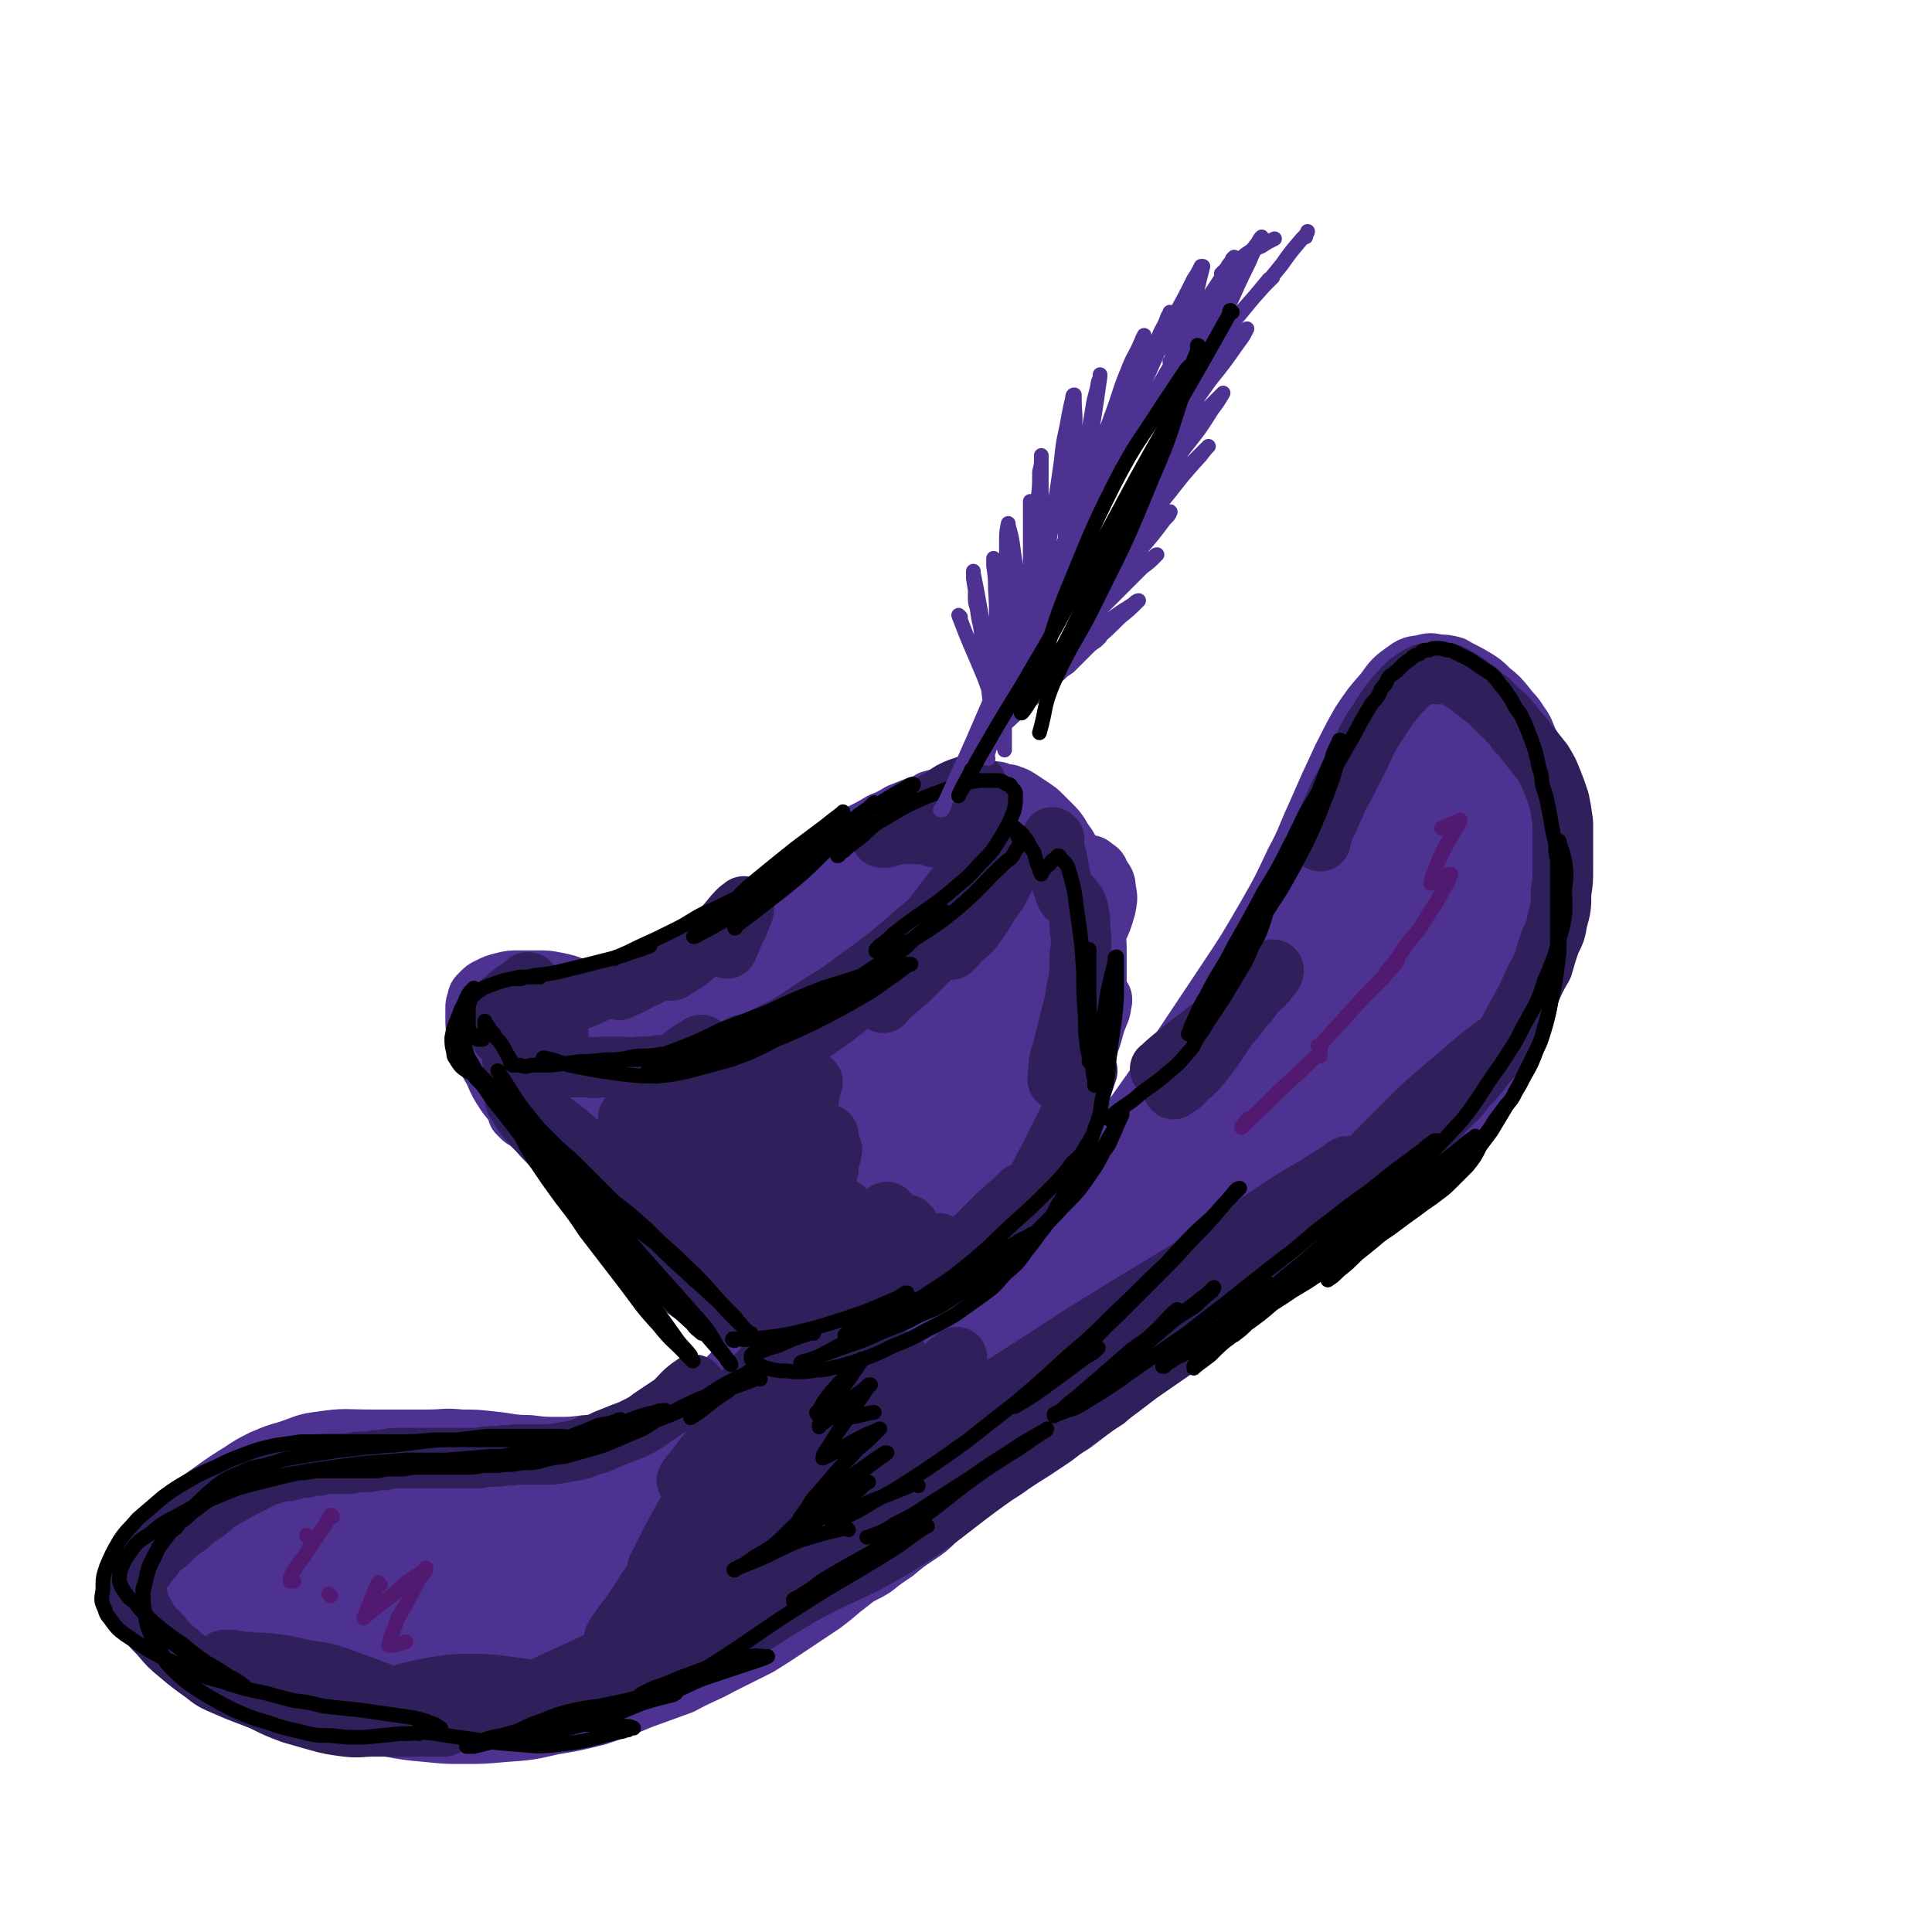 <svg viewBox='0 0 1052 1052' version='1.1' xmlns='http://www.w3.org/2000/svg' xmlns:xlink='http://www.w3.org/1999/xlink'><g fill='none' stroke='rgb(77,50,146)' stroke-width='33' stroke-linecap='round' stroke-linejoin='round'><path d='M392,669c0,-1 0,-1 -1,-1 -13,-2 -14,0 -27,-3 -11,-1 -11,-2 -20,-5 -7,-3 -7,-4 -13,-8 -6,-4 -5,-4 -10,-9 -7,-6 -7,-6 -13,-12 -7,-6 -6,-6 -12,-12 -6,-7 -6,-7 -12,-13 -4,-5 -4,-5 -8,-10 -4,-6 -4,-6 -7,-13 -3,-5 -3,-5 -5,-10 -2,-5 -2,-5 -4,-10 -1,-4 -1,-4 -1,-8 0,-3 0,-3 0,-6 0,-2 0,-2 1,-4 0,-2 0,-2 2,-4 2,-2 2,-2 4,-3 4,-2 4,-2 8,-3 4,-1 4,-1 9,-1 5,0 5,0 10,0 5,0 5,0 10,1 5,1 5,1 10,3 5,1 5,2 9,4 5,2 5,2 10,4 5,2 5,2 10,3 6,2 6,2 12,3 5,0 5,0 10,0 4,0 4,0 9,0 4,0 4,0 8,-1 6,-1 6,-1 11,-3 5,-2 5,-2 10,-5 5,-3 5,-3 11,-6 7,-4 7,-4 14,-8 8,-4 8,-4 15,-7 7,-4 7,-4 15,-8 8,-4 8,-5 16,-9 9,-5 9,-5 19,-9 7,-4 7,-4 15,-7 6,-3 6,-3 13,-6 8,-3 8,-3 17,-5 14,-4 14,-3 28,-6 5,-1 5,-1 11,-1 4,-1 4,-1 9,-1 3,0 3,0 6,1 3,0 3,0 5,2 2,1 2,1 3,4 2,3 3,3 3,7 1,5 1,5 0,10 -2,7 -2,7 -5,13 -5,11 -5,12 -12,21 -8,12 -9,11 -18,22 -20,22 -20,21 -40,43 -11,12 -11,12 -22,24 -7,7 -7,7 -14,15 -5,6 -5,6 -10,12 -3,4 -3,4 -7,7 -1,1 -1,1 -2,2 0,1 0,1 0,1 -1,0 -1,0 -1,0 -3,0 -3,1 -6,0 -4,-1 -4,-2 -9,-3 -7,-3 -7,-3 -14,-5 -12,-5 -12,-5 -24,-10 -12,-4 -12,-4 -24,-7 -13,-4 -14,-3 -27,-6 -21,-6 -21,-6 -42,-13 -5,-1 -5,-2 -9,-4 -2,-1 -2,-1 -4,-2 0,0 -1,0 -1,0 1,0 1,0 2,0 7,3 7,3 13,7 8,5 8,5 16,10 6,5 6,5 13,9 4,3 4,3 7,6 2,1 2,1 3,2 0,1 0,1 1,1 0,0 -1,0 -1,0 0,0 0,1 -1,1 -2,1 -2,1 -3,1 -2,1 -2,1 -3,2 -2,1 -2,1 -5,1 -3,1 -3,1 -6,1 -4,-1 -4,-1 -7,-2 -5,-1 -5,-1 -8,-3 -4,-2 -4,-2 -8,-5 -4,-4 -4,-4 -8,-9 -4,-4 -4,-4 -8,-9 -3,-4 -3,-4 -7,-9 -2,-3 -2,-3 -5,-7 -2,-3 -2,-3 -5,-6 -2,-3 -1,-3 -3,-6 -2,-3 -2,-3 -4,-6 -1,-3 -1,-3 -3,-6 -1,-2 -1,-2 -1,-4 0,-1 0,-1 -1,-1 0,-1 0,-1 0,-1 0,0 0,0 0,0 1,-1 1,-1 1,-1 2,-1 2,-2 5,-3 3,-1 3,-1 6,-1 4,-1 4,-1 8,-1 4,0 4,0 8,0 3,0 4,0 7,0 5,-1 5,-1 10,-2 4,-1 4,-1 9,-2 5,-2 5,-2 11,-5 5,-3 5,-3 11,-6 5,-3 5,-3 10,-7 5,-3 5,-3 8,-7 5,-4 5,-4 9,-8 4,-5 4,-5 9,-10 3,-4 3,-4 7,-7 4,-4 4,-4 9,-8 4,-5 4,-5 9,-9 6,-5 6,-5 11,-10 5,-4 5,-4 10,-8 4,-4 4,-4 9,-7 5,-4 5,-4 11,-8 6,-4 6,-4 12,-7 6,-3 6,-3 11,-6 5,-2 5,-2 10,-5 5,-2 5,-2 10,-4 4,-1 4,-1 7,-3 4,-1 4,-1 7,-2 3,-1 3,-1 6,-1 3,-1 3,-1 6,-1 3,-1 3,-1 6,-1 2,0 2,0 4,0 2,0 2,0 5,0 2,0 2,0 4,1 3,1 3,0 5,1 3,1 3,1 6,3 3,2 3,2 6,4 3,2 3,2 5,4 3,3 3,3 5,5 3,3 3,3 5,6 2,4 3,4 5,8 2,3 2,3 3,7 2,4 2,4 4,8 2,5 2,5 3,10 1,6 1,6 3,11 1,4 1,4 1,9 1,5 1,5 1,11 0,6 0,6 0,13 0,6 0,6 0,12 -1,7 -1,7 -2,14 -3,14 -3,14 -6,28 -1,3 -1,3 -2,7 0,1 0,1 0,2 0,0 0,0 0,0 0,0 0,-1 0,-1 1,-6 1,-6 2,-12 2,-9 2,-9 5,-17 2,-7 2,-7 4,-14 1,-3 1,-3 2,-6 0,0 0,0 0,-1 0,0 0,0 0,0 -1,3 0,3 -1,6 -4,10 -4,10 -7,19 -6,13 -6,13 -12,26 -6,14 -6,14 -13,27 -3,7 -3,7 -7,13 -1,2 -1,2 -2,5 0,0 0,0 0,1 0,0 0,0 0,0 -2,0 -2,0 -3,0 -4,-1 -4,-2 -9,-2 -10,0 -10,1 -20,2 -6,0 -6,1 -12,2 '/><path d='M338,636c0,-1 0,-1 -1,-1 -2,-1 -2,-1 -5,-2 -16,-6 -17,-6 -32,-14 -7,-3 -7,-4 -13,-9 -2,-1 -2,-1 -3,-2 -1,-1 -1,-1 -2,-2 0,0 0,0 0,0 1,0 1,0 2,1 5,3 5,3 10,7 10,8 10,8 20,18 15,13 15,13 28,28 10,11 10,11 20,23 5,6 5,6 11,12 4,4 4,4 8,8 1,1 2,2 1,2 -1,-3 -2,-4 -5,-8 -8,-12 -8,-12 -17,-23 -10,-12 -10,-12 -20,-24 -8,-11 -8,-11 -15,-22 -5,-7 -5,-7 -10,-13 -1,-2 -1,-3 -2,-3 0,-1 1,0 1,0 7,6 7,5 14,12 14,14 14,14 28,30 13,15 13,16 25,31 9,12 9,12 19,24 5,6 5,6 11,13 2,3 2,3 5,5 0,1 0,1 0,1 -2,-5 -2,-6 -5,-11 -9,-17 -8,-17 -19,-33 -11,-17 -12,-16 -24,-32 -11,-15 -12,-15 -22,-29 -7,-9 -7,-9 -13,-19 -3,-3 -3,-4 -5,-7 0,0 1,0 2,1 8,7 9,7 15,15 18,23 17,24 33,48 17,26 16,27 34,52 9,13 10,12 20,24 4,5 4,5 7,9 1,0 1,1 1,0 0,-1 0,-2 -1,-4 -4,-15 -4,-15 -9,-29 -11,-30 -8,-32 -23,-60 -14,-26 -16,-24 -34,-49 -8,-12 -9,-11 -17,-23 -3,-3 -5,-7 -5,-6 0,0 3,4 6,8 9,16 10,16 18,32 15,31 13,31 28,62 12,24 13,24 25,47 4,8 4,8 9,16 0,1 1,2 1,2 0,0 0,-1 0,-3 -3,-19 -2,-19 -6,-37 -8,-32 -7,-32 -19,-62 -9,-24 -10,-24 -22,-47 -10,-18 -11,-17 -21,-35 -4,-7 -4,-7 -8,-14 0,-1 0,-2 0,-2 3,3 4,4 6,8 11,24 10,24 21,48 14,33 13,33 29,66 9,20 10,20 21,40 6,10 6,10 12,20 2,3 2,3 4,6 1,0 1,-1 1,-1 0,-5 0,-5 0,-10 -4,-34 -2,-34 -9,-67 -6,-31 -7,-31 -18,-61 -6,-17 -8,-16 -15,-33 -4,-9 -4,-9 -7,-18 0,-1 0,-2 0,-2 0,-1 0,0 0,1 5,9 6,8 9,17 10,32 9,33 19,65 9,27 9,27 19,53 6,15 6,15 13,29 3,5 3,5 6,10 0,1 0,2 0,1 1,-3 2,-4 2,-9 0,-25 1,-25 0,-50 -2,-35 -1,-35 -7,-70 -4,-28 -6,-28 -13,-56 -4,-12 -5,-12 -9,-25 -2,-4 -1,-4 -3,-9 0,0 0,0 0,0 1,4 1,4 1,8 14,62 13,62 27,124 7,30 6,30 15,59 2,9 3,9 7,17 1,2 1,3 2,3 1,0 1,-1 1,-2 2,-15 2,-15 2,-31 -1,-35 1,-35 -3,-70 -4,-29 -5,-29 -12,-59 -4,-18 -5,-18 -10,-36 -1,-7 -1,-7 -3,-14 0,-1 0,-1 0,-1 0,0 0,1 1,2 3,24 3,24 7,48 5,35 5,35 11,69 4,25 4,25 9,50 2,14 3,14 6,28 1,2 1,3 2,4 0,1 0,0 0,0 1,-13 1,-13 1,-27 1,-44 1,-44 0,-89 -1,-34 -2,-34 -4,-68 -1,-19 -2,-19 -4,-39 -1,-7 -1,-7 -2,-14 0,-1 0,-1 0,-1 1,6 2,7 3,15 4,30 3,30 7,61 5,41 6,41 11,82 3,21 3,21 7,42 2,10 2,10 5,20 1,4 1,6 2,6 1,0 2,-2 2,-6 4,-23 4,-23 6,-46 2,-38 2,-38 2,-77 1,-31 0,-31 0,-62 0,-11 0,-11 0,-23 0,-3 0,-3 1,-5 0,-1 0,0 0,1 0,15 0,15 0,29 0,37 -1,37 0,73 0,30 -1,31 0,61 1,19 1,19 3,37 1,9 1,9 3,17 0,0 0,1 0,0 3,-7 4,-7 5,-16 5,-36 5,-36 8,-73 2,-32 1,-33 2,-66 0,-18 0,-18 1,-37 0,-7 0,-8 0,-14 0,0 0,0 0,1 0,9 0,9 0,18 0,31 0,31 -1,61 -1,38 -2,38 -2,75 -1,19 0,19 0,37 0,9 0,9 0,18 0,2 0,3 0,3 0,-1 1,-3 1,-5 2,-16 2,-16 4,-32 2,-23 2,-23 3,-47 1,-7 1,-7 1,-15 0,0 1,-1 0,0 0,0 -1,1 -2,2 -5,7 -5,7 -9,15 -9,14 -8,14 -16,29 -14,24 -14,24 -28,48 -4,8 -6,10 -9,15 -1,1 1,-1 1,-2 6,-9 6,-9 12,-18 9,-13 9,-13 19,-26 7,-9 7,-9 14,-18 5,-5 4,-5 9,-10 0,-1 1,-2 1,-2 0,0 0,0 0,0 -3,4 -3,4 -6,7 -5,7 -5,7 -10,14 -6,7 -6,7 -12,14 -4,5 -4,5 -9,9 -3,2 -4,2 -7,3 -4,1 -4,1 -7,0 -7,-4 -7,-4 -12,-10 -5,-7 -5,-7 -9,-15 -3,-7 -3,-7 -5,-14 -2,-5 -1,-5 -3,-9 0,-2 0,-2 0,-4 0,0 0,0 0,0 -1,0 -1,0 -1,1 -1,3 -1,3 -2,7 -1,5 -1,5 -2,10 -1,5 -1,5 -2,10 -2,7 -2,7 -4,13 -2,5 -1,5 -3,10 -3,6 -2,6 -5,11 -4,7 -4,7 -9,13 -4,6 -4,6 -9,11 -5,5 -5,5 -10,10 -5,5 -5,5 -10,10 -6,5 -6,5 -12,10 -5,5 -5,5 -10,10 -5,5 -5,5 -10,10 -6,5 -6,5 -12,9 -6,5 -6,5 -13,10 -5,3 -6,3 -11,6 -6,3 -6,3 -12,5 -6,2 -6,2 -14,3 -6,1 -6,1 -13,1 -8,1 -8,1 -15,1 -8,0 -8,0 -16,-1 -10,0 -10,-1 -20,-2 -9,-1 -9,-1 -17,-1 -9,-1 -9,0 -18,0 -7,0 -7,0 -15,0 -8,0 -8,0 -16,0 -14,0 -14,-1 -27,1 -9,1 -9,2 -18,5 -7,2 -7,2 -14,5 -6,3 -6,3 -12,7 -8,5 -8,5 -15,10 -7,5 -7,5 -14,10 -5,3 -5,3 -9,7 -4,4 -4,4 -7,7 -3,3 -3,4 -6,7 -1,2 -1,2 -2,5 -1,2 -1,2 -2,4 0,3 0,3 0,6 2,5 2,5 4,9 3,6 3,6 7,11 4,5 4,5 9,9 5,5 5,5 10,9 5,5 5,5 11,8 5,4 5,5 11,8 5,4 5,4 12,7 8,4 8,4 17,7 8,4 8,4 16,6 9,3 9,3 18,5 10,2 10,2 20,3 11,2 11,2 22,3 10,1 10,1 19,1 11,0 11,0 22,-1 14,-1 14,-1 27,-4 12,-2 12,-2 24,-5 12,-4 12,-4 24,-9 11,-4 11,-4 22,-8 11,-6 11,-5 22,-11 10,-5 10,-5 20,-10 8,-5 8,-5 17,-11 9,-6 9,-6 18,-12 8,-6 7,-6 15,-12 6,-5 7,-4 13,-8 5,-4 5,-4 11,-8 6,-5 6,-5 12,-9 6,-4 6,-4 11,-9 5,-4 5,-4 10,-8 5,-4 5,-4 10,-8 6,-4 6,-4 12,-8 5,-3 5,-3 9,-6 6,-4 6,-4 11,-7 6,-4 6,-4 12,-8 5,-4 5,-4 10,-7 4,-3 4,-3 9,-7 4,-3 4,-3 9,-6 5,-5 5,-5 10,-9 4,-3 4,-3 8,-6 4,-3 4,-3 8,-6 4,-3 4,-3 7,-7 4,-3 4,-3 8,-6 3,-3 4,-3 7,-6 4,-2 4,-2 7,-5 5,-3 4,-4 9,-7 4,-3 4,-3 9,-6 6,-4 5,-4 11,-7 5,-4 5,-4 11,-7 5,-3 5,-3 10,-6 4,-2 4,-2 8,-5 4,-2 4,-2 8,-5 10,-7 10,-7 21,-14 4,-3 5,-3 9,-6 8,-6 9,-6 16,-13 4,-3 4,-3 7,-7 4,-4 4,-4 7,-8 4,-6 4,-6 8,-12 4,-6 4,-6 8,-12 3,-4 3,-4 6,-9 3,-4 3,-4 6,-8 4,-7 5,-6 8,-13 4,-9 4,-9 8,-18 4,-9 4,-9 7,-18 3,-7 3,-7 5,-15 3,-8 3,-8 4,-17 1,-8 1,-8 2,-16 0,-9 0,-9 0,-18 -1,-11 -1,-11 -2,-22 -1,-9 -1,-9 -3,-18 -1,-8 -1,-8 -3,-15 -2,-6 -2,-6 -5,-11 -2,-5 -2,-6 -5,-10 -3,-5 -4,-5 -7,-9 -4,-5 -4,-5 -9,-9 -4,-4 -4,-4 -9,-7 -5,-3 -6,-3 -11,-6 -4,-1 -4,-1 -8,-1 -4,-1 -4,-1 -8,0 -4,1 -5,0 -9,3 -7,5 -7,5 -12,12 -7,8 -7,8 -13,17 -5,9 -5,9 -10,19 -7,15 -7,15 -14,31 -6,13 -5,13 -12,26 -7,15 -7,15 -15,29 -11,19 -11,19 -23,37 -12,18 -12,18 -24,36 -12,17 -12,17 -24,34 -11,16 -11,16 -22,32 -16,22 -15,22 -31,43 -20,26 -20,26 -42,49 -16,19 -17,18 -35,36 -14,15 -14,15 -28,29 -13,12 -13,12 -25,24 -5,3 -5,3 -10,7 0,0 0,0 0,-1 1,-2 0,-2 2,-4 5,-11 4,-12 10,-22 10,-15 10,-15 20,-30 11,-14 11,-13 22,-27 7,-9 7,-9 14,-17 1,-1 2,-3 2,-2 -1,0 -3,1 -5,3 -12,10 -12,10 -23,21 -17,16 -17,16 -33,32 -21,21 -19,23 -40,43 -13,13 -14,12 -28,25 -5,4 -5,4 -10,8 0,1 0,0 0,0 3,-3 2,-4 5,-7 9,-13 9,-13 18,-25 2,-3 2,-3 5,-5 '/></g>
<g fill='none' stroke='rgb(77,50,146)' stroke-width='55' stroke-linecap='round' stroke-linejoin='round'><path d='M232,825c0,0 0,-1 -1,-1 -4,3 -4,4 -9,7 -16,9 -17,8 -32,18 -10,6 -10,7 -19,14 -6,4 -6,4 -12,9 -1,1 -1,1 -2,2 -1,0 -1,0 -1,0 1,-6 1,-6 2,-12 2,-10 2,-10 5,-20 2,-9 2,-9 4,-17 1,-4 1,-4 2,-8 0,-1 0,-1 0,-1 -2,2 -3,2 -5,5 -7,8 -7,8 -13,16 -7,9 -6,9 -13,17 -9,13 -9,14 -18,25 0,1 -1,0 -1,-1 2,-7 2,-7 4,-14 4,-10 4,-10 9,-21 2,-6 2,-6 5,-12 1,-2 1,-3 2,-3 0,-1 -1,0 -1,1 -2,5 -2,5 -5,10 -3,9 -3,9 -7,17 -3,7 -3,7 -6,14 -2,4 -2,4 -3,7 0,1 0,1 1,1 3,-2 3,-2 6,-5 8,-6 8,-6 15,-13 9,-10 9,-10 18,-21 4,-5 4,-5 8,-10 1,-2 2,-3 2,-3 1,0 0,0 0,1 -3,5 -3,4 -6,9 -6,12 -6,12 -11,23 -5,10 -5,10 -8,20 -2,7 -2,7 -2,13 0,2 0,4 1,3 5,0 6,0 11,-4 10,-6 10,-7 18,-15 12,-13 12,-13 23,-26 9,-9 9,-10 17,-19 5,-5 5,-5 10,-10 0,-1 1,-3 1,-2 0,0 0,2 -1,3 -4,9 -4,9 -8,17 -5,11 -5,11 -9,23 -5,11 -5,11 -9,23 -2,6 -2,6 -3,12 0,2 -1,4 1,5 1,0 3,-1 5,-2 8,-7 8,-7 15,-14 9,-10 9,-10 17,-21 8,-11 8,-11 15,-23 6,-7 5,-7 11,-15 1,-2 1,-2 2,-4 0,0 0,1 0,1 -3,5 -3,5 -5,11 -5,12 -5,11 -9,23 -5,13 -5,13 -9,25 -3,9 -3,9 -5,18 -1,6 -2,6 -1,11 0,2 0,3 1,3 4,-1 6,-1 9,-4 9,-9 9,-10 16,-20 11,-15 11,-16 21,-32 8,-12 7,-12 15,-25 4,-8 4,-8 8,-15 1,-2 1,-4 2,-4 0,-1 0,1 -1,2 -3,7 -3,7 -7,15 -5,12 -5,12 -10,24 -5,14 -5,14 -10,28 -2,8 -2,8 -3,15 -1,3 -2,4 -1,6 0,1 1,0 1,0 9,-8 9,-7 17,-16 10,-12 10,-12 19,-25 18,-26 18,-26 36,-53 3,-4 4,-7 6,-9 0,0 -1,2 -2,4 -5,11 -6,11 -11,23 -5,13 -6,13 -11,26 -4,12 -4,12 -8,25 -2,7 -2,7 -3,14 -1,1 -1,3 0,3 3,-1 4,-2 8,-6 10,-11 10,-11 19,-22 13,-18 13,-18 26,-37 10,-14 9,-14 19,-28 6,-10 6,-10 12,-19 3,-4 3,-4 5,-7 0,0 0,0 0,0 -2,4 -2,4 -4,9 -7,13 -7,13 -15,26 -9,17 -10,17 -19,34 -6,13 -6,13 -12,25 -3,7 -3,7 -5,14 0,1 -1,3 0,2 3,-1 5,-3 8,-7 9,-10 9,-10 17,-22 11,-15 10,-15 21,-31 10,-15 10,-15 21,-30 9,-13 9,-13 18,-25 3,-5 3,-5 6,-9 0,-1 1,-2 1,-1 -1,1 -2,2 -3,5 -5,9 -5,9 -11,18 -7,13 -7,13 -14,26 -7,13 -7,13 -14,27 -6,11 -6,11 -11,21 -2,6 -2,6 -4,11 0,1 -1,2 -1,2 1,0 1,-1 2,-2 3,-3 3,-3 6,-7 3,-4 2,-4 5,-7 1,-2 1,-2 2,-3 0,-1 0,-1 0,-1 -2,1 -2,1 -4,2 -7,3 -7,3 -13,7 -10,6 -10,6 -20,13 -11,7 -11,8 -23,15 -9,6 -9,6 -19,12 -6,4 -6,3 -13,7 -3,2 -3,2 -7,4 -1,1 -2,2 -2,2 2,-1 4,-1 7,-2 12,-6 12,-5 24,-12 16,-9 16,-9 31,-19 16,-11 16,-11 32,-23 27,-20 28,-19 54,-41 20,-18 19,-19 38,-38 15,-15 15,-14 29,-30 10,-12 10,-12 19,-25 6,-10 6,-10 11,-20 1,-4 1,-5 1,-9 1,-2 1,-3 -1,-4 -3,-2 -4,-2 -8,-1 -13,3 -13,4 -26,10 -12,6 -12,6 -24,13 -10,6 -10,6 -20,11 -6,3 -6,4 -11,4 -3,0 -5,-1 -6,-4 -3,-7 -2,-8 -2,-17 0,-15 0,-15 3,-29 2,-18 3,-18 7,-37 2,-14 3,-14 5,-28 2,-11 2,-11 3,-21 0,-6 0,-6 0,-12 -1,-3 -1,-4 -2,-5 -2,-1 -3,-1 -6,0 -5,2 -6,2 -10,5 -8,7 -8,7 -14,15 -5,6 -5,6 -9,12 -3,4 -3,5 -5,9 -1,1 -1,1 -2,2 0,0 0,0 0,0 -1,0 -2,0 -3,0 -3,-2 -3,-2 -6,-4 -6,-4 -5,-4 -12,-7 -6,-4 -6,-4 -13,-6 -7,-2 -7,-2 -15,-4 -6,-1 -6,0 -13,-1 -7,0 -8,0 -15,-1 -4,0 -4,0 -9,-1 -2,0 -2,0 -5,-1 -1,0 -1,0 -2,-1 0,0 0,0 0,0 1,-3 1,-3 3,-5 5,-5 5,-5 12,-8 13,-6 14,-6 28,-10 14,-4 14,-4 29,-5 13,-2 13,-1 27,-2 9,0 9,-1 19,0 6,1 6,1 12,3 2,1 3,1 4,2 1,2 1,3 0,4 -4,5 -4,5 -9,9 -8,4 -8,4 -16,7 -10,2 -10,2 -19,4 -7,1 -8,1 -15,0 -5,0 -6,0 -10,-2 -2,-1 -3,-2 -3,-5 -1,-4 -1,-5 1,-10 4,-9 4,-10 10,-17 11,-12 12,-12 25,-22 13,-10 14,-10 28,-19 13,-7 13,-7 26,-15 11,-6 11,-6 23,-13 5,-3 5,-3 10,-5 1,-1 2,-1 3,-2 0,0 -1,1 -1,1 -7,6 -7,7 -14,12 -11,9 -11,9 -22,17 -10,8 -10,8 -20,15 -7,4 -7,4 -13,7 -1,1 -3,1 -3,1 0,-2 0,-4 2,-6 4,-8 4,-9 10,-16 10,-11 10,-12 23,-21 18,-11 19,-11 40,-18 5,-2 7,-2 12,0 5,4 7,5 8,12 3,12 3,13 1,26 -4,25 -4,26 -12,50 -13,36 -14,36 -31,71 -11,25 -13,24 -26,48 -8,14 -8,14 -14,30 -3,7 -3,8 -3,16 0,3 0,4 3,5 4,2 5,2 10,1 11,-3 12,-3 22,-8 13,-5 12,-6 24,-14 9,-5 8,-6 17,-11 3,-3 7,-6 8,-4 0,5 -3,9 -7,18 -8,15 -8,15 -17,29 -12,17 -12,17 -25,34 -12,18 -12,19 -25,36 -13,18 -13,17 -27,34 -3,3 -3,2 -5,5 0,0 0,0 0,0 2,-2 2,-3 4,-5 13,-13 13,-14 26,-27 22,-21 21,-21 43,-42 29,-26 30,-25 58,-52 24,-24 23,-25 48,-49 18,-17 18,-16 36,-34 16,-15 16,-15 31,-31 14,-14 14,-14 27,-28 8,-10 8,-10 16,-20 3,-2 3,-2 5,-5 0,0 1,-1 0,-1 -1,0 -1,1 -3,2 -7,6 -7,6 -14,12 -11,11 -11,11 -22,22 -16,17 -17,16 -33,34 -21,23 -19,25 -40,47 -21,22 -23,20 -45,42 -19,20 -18,21 -37,41 -12,14 -13,13 -25,27 -7,7 -7,7 -14,14 -1,1 -1,2 -2,3 -1,0 0,0 0,0 8,-7 9,-6 16,-13 16,-15 16,-15 31,-30 26,-28 27,-28 53,-57 23,-26 23,-27 46,-54 19,-24 19,-24 38,-49 17,-22 17,-22 33,-46 14,-19 14,-19 26,-40 6,-10 5,-11 10,-22 2,-3 2,-3 3,-6 0,-1 0,-1 0,-1 -1,2 -2,2 -3,5 -5,9 -5,9 -11,17 -9,15 -9,15 -19,29 -20,30 -19,30 -39,59 -10,14 -10,14 -21,29 -10,14 -10,14 -20,27 -6,8 -6,8 -11,15 -3,4 -3,4 -5,7 -1,1 -1,2 -1,2 0,0 1,-1 3,-2 8,-9 8,-9 16,-17 13,-15 13,-15 26,-29 24,-28 26,-27 48,-56 14,-18 13,-20 25,-39 7,-11 7,-11 14,-23 3,-4 3,-4 5,-8 0,0 0,0 0,0 -1,1 -1,1 -2,3 -7,11 -6,11 -14,21 -13,20 -14,20 -27,39 -11,16 -11,16 -21,32 -6,8 -6,8 -12,17 -1,2 -2,4 -3,5 -1,0 0,-1 0,-1 4,-9 4,-9 8,-18 9,-17 9,-17 18,-34 13,-26 12,-27 26,-54 13,-22 14,-21 28,-43 8,-12 8,-12 17,-23 5,-6 5,-6 11,-12 1,-2 1,-2 2,-3 0,0 0,0 0,0 1,0 1,1 1,1 -1,7 0,7 -1,13 -2,14 -3,14 -7,28 -5,15 -6,15 -12,30 -9,22 -7,23 -18,43 -14,28 -14,29 -32,55 -14,20 -15,19 -31,38 -14,17 -14,17 -28,33 -15,17 -16,17 -32,34 -16,17 -16,17 -32,34 -12,13 -12,13 -25,26 -7,8 -7,8 -14,15 -3,2 -3,2 -6,5 0,1 0,1 -1,1 0,0 0,1 0,1 5,-6 5,-6 10,-11 11,-10 11,-10 23,-20 13,-11 13,-10 26,-21 15,-12 16,-11 31,-24 16,-13 16,-12 31,-27 27,-27 27,-27 52,-57 12,-14 11,-14 22,-30 10,-14 10,-13 18,-28 7,-12 7,-12 12,-25 5,-10 5,-10 8,-22 4,-14 4,-14 6,-29 1,-12 1,-12 2,-24 0,-9 0,-9 0,-19 0,-6 0,-6 0,-13 0,-6 0,-6 0,-11 0,-5 0,-5 0,-10 0,-5 0,-5 0,-10 0,-4 0,-4 1,-8 1,-3 1,-3 3,-6 0,0 0,-1 0,-1 1,0 2,0 2,0 3,5 4,5 5,10 3,9 3,9 4,18 1,11 1,11 1,21 0,12 1,12 -1,23 -2,14 -2,14 -6,27 -6,14 -6,14 -14,28 -9,16 -9,16 -20,32 -18,23 -17,24 -37,45 -13,15 -15,13 -30,26 -7,6 -7,6 -15,12 -2,1 -2,1 -3,1 -1,0 -1,0 -1,0 -1,-6 -1,-7 0,-12 3,-12 3,-12 9,-23 8,-17 9,-16 19,-33 11,-21 11,-21 23,-42 10,-19 10,-19 21,-37 12,-21 11,-21 25,-41 7,-10 8,-9 16,-19 2,-2 2,-2 4,-3 1,-1 1,-1 2,-2 2,0 3,0 4,2 4,4 5,5 5,11 2,12 1,12 -2,24 -3,17 -4,17 -10,33 -11,30 -9,31 -24,60 -11,20 -14,19 -27,38 -7,10 -7,10 -14,21 -2,3 -2,3 -4,6 0,0 0,1 0,1 1,-1 1,-1 2,-3 6,-8 6,-8 13,-17 13,-15 12,-16 25,-31 13,-15 13,-15 26,-30 8,-9 8,-9 17,-18 3,-3 3,-3 7,-6 1,-1 2,-2 2,-1 -1,2 -1,4 -4,7 -7,14 -7,14 -16,26 -13,20 -13,20 -28,39 -20,25 -20,25 -42,49 -7,8 -7,7 -14,15 -1,1 -1,1 -2,2 0,0 0,0 0,0 4,-4 4,-4 8,-8 10,-13 9,-13 19,-25 12,-15 13,-14 25,-29 20,-22 20,-22 39,-44 3,-3 5,-6 7,-7 0,-1 -1,2 -2,4 -5,8 -5,9 -10,17 -8,12 -9,12 -17,24 -8,12 -8,12 -16,24 -3,4 -3,4 -5,9 -1,1 -1,2 -1,2 -1,0 0,-2 0,-3 4,-9 4,-9 8,-19 5,-14 6,-13 10,-27 4,-17 4,-17 7,-33 3,-18 3,-18 5,-35 1,-14 1,-14 1,-28 0,-9 0,-9 -1,-18 0,-7 -1,-7 -1,-13 -1,-6 -1,-6 -1,-12 -1,-6 -1,-6 0,-11 0,-5 0,-5 2,-9 1,-3 1,-3 3,-5 2,-1 2,-2 4,-2 3,0 4,0 6,3 5,4 5,5 7,11 5,13 5,13 6,26 2,15 2,15 1,30 -2,18 -2,18 -6,35 -4,18 -3,18 -11,34 -9,20 -9,20 -21,38 -10,15 -10,15 -21,29 -8,10 -9,10 -18,20 -6,5 -6,5 -12,10 -4,3 -4,3 -8,5 -1,0 -2,0 -3,-1 -2,-6 -3,-7 -2,-14 3,-18 5,-18 10,-36 9,-29 6,-30 18,-57 10,-23 12,-22 25,-44 9,-14 9,-14 18,-28 5,-6 5,-6 10,-12 0,-1 0,-2 1,-2 0,0 0,0 0,1 -1,9 0,9 -3,18 -5,16 -6,16 -12,33 -11,28 -9,29 -22,57 -11,23 -13,22 -26,44 -8,14 -8,14 -16,27 -2,3 -1,3 -2,6 0,0 -1,0 0,0 1,0 1,0 2,-1 4,-5 4,-5 9,-10 2,-4 2,-4 4,-8 1,-1 2,-1 1,-2 0,0 -1,1 -2,1 -8,4 -8,3 -15,8 -12,7 -12,8 -24,16 -18,11 -18,11 -35,23 -33,21 -33,21 -65,43 -24,17 -24,17 -47,34 -21,16 -20,17 -42,32 -21,15 -21,15 -43,29 -14,9 -14,9 -27,17 -4,3 -4,3 -9,6 0,0 0,0 0,0 7,-12 6,-13 14,-25 15,-21 16,-21 33,-41 2,-3 2,-3 5,-6 0,0 0,1 0,1 -4,6 -3,6 -7,11 -10,12 -10,12 -21,23 -11,12 -11,12 -23,23 -12,11 -12,12 -26,21 -14,10 -14,11 -29,18 -18,9 -18,9 -37,15 -16,5 -16,5 -33,8 -16,3 -16,2 -32,3 -13,0 -13,-1 -26,-2 -11,-1 -11,-2 -22,-4 -3,0 -3,0 -7,-1 0,0 0,0 0,0 4,0 4,0 9,0 '/></g>
<g fill='none' stroke='rgb(47,31,90)' stroke-width='33' stroke-linecap='round' stroke-linejoin='round'><path d='M495,668c0,0 -1,-1 -1,-1 -1,1 -1,2 -3,3 -14,11 -14,11 -28,22 -10,9 -10,9 -21,17 -3,2 -4,2 -6,4 0,1 1,0 1,0 4,-2 4,-2 8,-4 6,-3 6,-3 11,-6 4,-2 4,-3 8,-5 1,-1 1,-1 3,-2 0,0 0,0 0,0 0,1 -1,1 -2,2 -5,3 -5,4 -10,7 -7,5 -7,5 -15,9 -5,3 -6,3 -12,6 -3,2 -3,2 -6,3 0,1 -1,1 -1,1 0,0 1,0 2,-1 3,-1 3,-1 6,-2 2,-1 2,-1 4,-2 1,-1 2,-1 2,-1 -2,0 -3,0 -6,0 -6,0 -6,1 -12,0 -9,-1 -9,-1 -17,-3 -7,-2 -7,-2 -14,-5 -5,-3 -5,-3 -11,-7 -4,-3 -4,-3 -7,-6 -2,-2 -2,-2 -3,-3 0,-1 -1,-1 0,-1 1,0 2,0 4,1 4,2 4,2 8,5 3,2 3,2 6,4 2,2 2,2 4,3 0,0 1,0 1,0 -1,0 -1,0 -1,0 -5,-4 -5,-4 -10,-8 -8,-7 -8,-6 -16,-13 -7,-7 -7,-7 -15,-14 -6,-6 -6,-6 -12,-13 -4,-4 -4,-4 -8,-9 -1,-1 -3,-2 -3,-2 1,0 3,1 4,2 8,5 8,5 15,11 8,7 7,8 15,15 5,5 5,5 10,10 3,3 3,3 6,6 0,0 1,0 1,0 0,1 0,0 -1,0 -5,-5 -5,-5 -11,-9 -9,-8 -9,-8 -18,-16 -10,-9 -10,-9 -20,-18 -10,-10 -10,-10 -20,-21 -8,-9 -9,-9 -17,-18 -3,-4 -3,-4 -5,-8 -1,-1 -2,-2 -1,-2 0,0 1,0 2,1 10,5 10,5 19,12 12,9 12,10 24,21 13,12 13,12 26,25 12,13 12,13 25,25 6,6 6,6 13,12 3,3 3,3 6,5 1,1 2,2 2,2 1,0 0,0 0,0 -5,-4 -5,-4 -10,-9 -10,-8 -10,-7 -20,-16 -12,-11 -12,-11 -24,-23 -7,-9 -7,-9 -14,-17 -3,-3 -3,-3 -5,-6 0,0 0,0 0,0 2,4 2,4 4,7 4,5 4,5 8,10 3,4 3,4 7,8 2,1 2,1 4,3 0,0 0,0 0,0 '/><path d='M300,621c0,0 0,-1 -1,-1 -4,-6 -5,-6 -9,-12 -4,-7 -5,-7 -8,-14 -2,-5 -1,-5 -2,-11 -1,-4 -1,-5 -1,-9 0,-4 0,-4 1,-7 0,-2 0,-2 0,-4 0,-1 0,-1 1,-1 0,0 0,0 0,0 0,-1 0,-1 0,-1 -1,0 -1,0 -2,0 -2,-1 -2,-1 -3,-1 -1,0 -1,0 -2,0 0,0 0,0 0,-1 1,-3 0,-3 2,-6 2,-5 2,-5 5,-9 2,-3 2,-3 4,-6 1,-2 1,-2 2,-3 0,0 1,0 1,0 -3,2 -3,2 -6,4 -5,3 -4,3 -9,7 -3,3 -3,3 -6,6 -2,1 -2,1 -4,2 0,1 0,1 0,1 0,0 1,-1 2,-1 2,-3 2,-3 5,-5 3,-2 3,-2 5,-4 1,0 1,-1 1,0 0,0 0,1 0,1 -1,4 -1,4 -2,8 0,3 0,3 -1,6 0,1 0,1 0,3 0,1 0,1 0,1 2,2 2,2 5,2 4,1 4,1 9,1 5,-1 5,-1 9,-2 4,0 3,0 7,-1 0,0 0,0 1,0 0,1 0,1 -1,1 0,3 0,3 -1,6 -1,2 -1,2 -1,4 -1,1 -1,1 -1,2 0,0 0,0 0,0 0,0 0,0 0,1 2,0 1,0 3,1 3,1 3,1 7,2 5,0 5,0 10,0 4,1 5,0 9,0 4,0 4,0 8,0 5,0 5,1 10,0 6,0 6,0 13,-1 7,0 7,0 14,-2 8,-1 8,-1 15,-3 11,-3 11,-3 21,-7 10,-5 10,-5 20,-10 9,-6 9,-6 18,-12 10,-6 10,-6 19,-13 10,-7 10,-7 20,-15 7,-6 7,-6 14,-12 5,-4 5,-4 9,-9 3,-4 3,-4 6,-8 2,-2 2,-2 3,-3 0,-1 0,-1 1,-2 0,0 0,0 0,0 0,0 0,0 0,0 -1,3 0,3 -2,5 -11,15 -11,15 -24,29 -9,10 -9,10 -19,19 -21,17 -21,17 -43,32 -5,4 -6,3 -11,6 -3,1 -3,1 -5,2 0,0 -1,1 -1,1 2,-3 3,-3 5,-6 6,-5 6,-5 11,-10 6,-5 6,-5 12,-10 3,-2 3,-2 6,-4 1,-1 1,-1 2,-2 0,0 0,0 0,0 '/><path d='M300,552c0,0 -1,0 -1,-1 1,0 1,0 3,0 9,-5 9,-5 19,-9 6,-3 6,-3 12,-5 2,-1 2,-1 4,-2 0,0 1,0 1,0 0,0 0,1 0,1 -1,1 -1,1 -1,2 0,0 0,1 0,1 1,0 1,-1 2,-1 5,-2 5,-2 10,-5 5,-2 5,-2 9,-5 3,-2 3,-2 6,-4 1,0 1,0 1,0 0,0 0,0 0,0 0,1 0,1 0,2 0,1 -1,2 0,2 1,1 1,0 3,-1 6,-4 6,-3 11,-8 8,-7 8,-7 15,-14 4,-4 4,-5 8,-9 1,-1 1,-1 3,-2 0,-1 0,0 0,0 0,2 0,2 -1,4 -2,5 -2,5 -4,9 -2,5 -2,5 -4,9 0,1 0,0 0,0 '/><path d='M481,546c0,0 -1,-1 -1,-1 0,0 1,0 1,0 7,-6 7,-6 14,-12 7,-7 7,-7 14,-14 5,-4 5,-4 9,-7 1,-1 1,-1 2,-2 0,-1 1,-1 1,-1 -1,1 -1,1 -1,2 -1,2 -1,2 -2,4 0,1 -1,2 0,2 1,-1 1,-2 3,-3 4,-5 5,-4 9,-9 5,-7 5,-7 9,-14 4,-5 4,-5 7,-11 1,-2 1,-2 1,-4 0,0 0,0 0,0 -2,0 -2,0 -4,0 -3,1 -3,2 -7,4 -3,1 -3,1 -5,3 -2,1 -2,1 -4,3 0,0 0,0 0,0 1,-3 1,-3 2,-6 2,-6 2,-6 4,-11 1,-3 1,-3 2,-6 1,-2 1,-2 1,-4 0,-1 0,-1 0,-2 -1,-1 -1,-1 -3,-1 -2,0 -2,0 -5,0 -3,0 -3,0 -6,0 -3,0 -3,0 -6,0 -2,0 -2,0 -3,0 -1,0 -1,0 -2,0 0,0 0,0 -1,0 -1,0 -1,0 -2,-1 -1,0 -1,0 -2,0 -2,-1 -2,-1 -4,-1 -4,0 -4,0 -8,0 -4,0 -4,0 -9,1 -2,1 -2,1 -4,1 0,0 -1,0 -1,0 0,0 1,0 1,0 3,-3 3,-3 7,-6 6,-4 6,-4 11,-7 8,-5 8,-5 15,-9 4,-3 4,-3 9,-5 3,-1 3,-1 6,-2 1,0 1,0 2,0 1,0 1,1 1,1 1,2 1,2 2,4 2,3 2,3 4,6 '/><path d='M574,457c0,0 -1,-1 -1,-1 0,4 1,5 2,10 2,7 1,7 3,14 1,3 1,3 2,6 1,1 1,1 1,1 0,1 0,1 0,1 1,0 1,0 1,0 1,1 2,1 2,2 2,2 2,2 3,5 1,5 1,5 1,10 1,7 1,8 0,15 0,10 0,10 -2,20 -1,9 -2,9 -4,18 -2,8 -2,8 -4,16 -2,5 -1,5 -2,11 0,1 0,2 0,3 0,0 0,0 1,0 3,0 3,0 6,-1 3,-1 3,-2 6,-3 1,0 1,-1 2,-1 0,0 1,0 1,0 -1,3 -1,3 -2,6 -3,9 -3,9 -7,18 -4,9 -4,8 -8,16 -4,9 -5,9 -9,18 -3,5 -3,5 -5,10 -1,1 -1,1 -1,2 0,1 0,0 0,0 2,-1 2,-1 4,-2 5,-5 5,-5 10,-10 3,-3 3,-3 6,-6 1,-1 1,-2 2,-2 0,-1 0,0 0,0 -8,8 -8,8 -15,16 -7,7 -7,7 -14,14 -6,7 -6,7 -12,13 -3,3 -3,3 -6,5 0,1 -1,1 -1,2 0,0 0,0 0,0 2,-4 1,-5 3,-8 4,-7 4,-7 9,-13 3,-4 3,-4 7,-8 2,-2 2,-2 3,-4 0,0 0,0 0,1 -2,1 -2,1 -4,3 -7,6 -7,6 -13,12 -9,9 -9,9 -18,18 -9,7 -9,7 -18,14 -7,5 -7,5 -15,10 -4,3 -4,3 -9,6 0,0 -1,1 -1,1 0,0 0,-1 0,-2 4,-4 3,-5 7,-9 7,-8 7,-8 14,-15 4,-4 4,-4 9,-9 1,-1 1,-1 3,-3 0,0 0,0 0,0 -1,1 -1,1 -2,2 -7,5 -7,5 -14,10 -8,6 -8,6 -17,12 -11,7 -11,7 -22,14 -8,5 -8,4 -15,9 -6,3 -6,3 -12,7 -2,1 -2,1 -3,2 0,0 0,0 0,0 2,-2 2,-2 5,-4 8,-6 8,-6 15,-11 11,-8 11,-8 21,-15 7,-5 7,-5 14,-9 3,-1 3,-1 5,-3 0,0 0,0 0,0 -1,2 -1,2 -3,4 -7,8 -7,8 -15,16 -9,9 -10,8 -19,16 -11,9 -11,10 -22,18 -9,7 -9,7 -18,14 -3,2 -3,2 -6,4 -1,1 -1,1 -1,1 0,-1 0,-2 1,-3 5,-6 4,-7 10,-13 7,-8 7,-8 16,-15 7,-6 7,-6 14,-12 5,-3 5,-3 10,-6 0,0 1,0 1,0 -4,5 -5,5 -9,10 -7,7 -7,7 -14,13 -6,6 -6,6 -12,11 -3,4 -3,4 -7,8 -1,1 -3,3 -3,2 0,0 2,-2 4,-5 5,-6 6,-6 11,-12 6,-5 7,-5 13,-11 3,-2 3,-2 6,-4 0,-1 1,-1 1,-1 0,0 -1,1 -1,1 -5,6 -5,6 -10,11 -6,8 -6,7 -13,15 -5,6 -5,6 -10,13 -4,5 -4,5 -8,10 -1,1 -1,1 -1,2 0,0 0,0 0,0 3,-2 4,-2 7,-4 9,-8 9,-8 19,-16 9,-8 8,-9 17,-17 7,-6 7,-6 14,-12 3,-3 3,-3 7,-6 0,0 0,0 0,0 0,1 -1,1 -1,3 -5,7 -5,7 -9,14 -7,9 -8,9 -15,19 -5,7 -6,6 -11,13 -3,4 -4,4 -7,8 -1,1 -1,2 -1,3 -1,0 0,-1 0,-1 5,-3 5,-3 10,-7 8,-7 8,-7 16,-15 9,-8 9,-8 18,-17 4,-4 4,-4 9,-7 0,-1 1,-1 1,-1 1,0 0,1 0,1 -4,7 -4,7 -8,13 -5,8 -6,8 -11,16 -5,6 -5,6 -9,13 -3,4 -3,4 -6,8 0,1 0,1 0,1 0,0 1,0 2,-1 5,-4 6,-4 11,-9 9,-9 9,-9 18,-18 6,-7 6,-7 12,-13 3,-3 3,-3 6,-5 0,0 0,0 0,0 -2,3 -2,3 -4,5 -4,7 -4,7 -8,13 -5,8 -5,7 -9,15 -4,7 -4,8 -8,15 -1,1 -1,2 -1,3 0,0 0,0 0,0 4,-3 5,-2 9,-5 9,-8 9,-8 18,-17 9,-8 9,-8 17,-16 6,-6 6,-6 12,-11 2,-2 3,-2 5,-4 0,0 0,1 0,1 -3,4 -3,4 -6,9 -6,7 -6,7 -12,15 -8,10 -8,10 -15,20 -6,8 -6,8 -11,15 -3,4 -3,4 -5,9 -1,0 -1,1 -1,1 1,0 2,-1 3,-2 6,-4 6,-4 13,-9 '/><path d='M476,787c0,0 -1,-1 -1,-1 -5,2 -5,3 -9,7 -10,6 -10,6 -20,12 -3,1 -3,1 -6,3 0,0 0,0 0,0 0,-2 0,-3 1,-5 3,-7 4,-7 8,-13 3,-6 3,-6 7,-11 1,-2 1,-2 3,-5 0,0 0,0 0,0 -3,1 -3,1 -6,2 -7,4 -7,4 -14,8 -8,5 -8,5 -15,12 -7,6 -7,6 -14,13 -4,3 -4,3 -8,7 -1,1 -1,1 -2,2 0,0 0,0 0,0 1,-4 0,-4 2,-8 3,-9 3,-9 7,-17 5,-9 6,-9 11,-18 4,-9 4,-9 8,-17 2,-3 2,-3 3,-6 0,-1 0,-1 -1,-1 -2,0 -3,0 -5,2 -7,4 -7,4 -14,9 -6,6 -6,6 -12,12 -5,6 -5,6 -10,13 -6,7 -6,7 -11,14 -2,2 -2,2 -4,5 0,0 0,0 0,0 1,0 1,0 2,-1 5,-5 5,-5 9,-10 6,-7 6,-7 11,-13 5,-6 5,-6 9,-11 2,-2 2,-2 3,-5 0,0 1,0 1,0 -1,1 -1,2 -2,3 -4,6 -4,6 -8,12 -6,10 -6,10 -12,19 -5,10 -5,10 -11,20 -5,9 -5,9 -10,18 -3,6 -3,6 -6,12 -1,2 -1,2 -2,4 0,0 1,0 1,-1 5,-4 5,-4 9,-9 9,-11 9,-11 17,-23 13,-17 13,-17 26,-35 2,-3 2,-3 4,-6 0,0 0,0 0,0 -2,3 -2,3 -4,6 -6,9 -6,9 -12,18 -9,12 -9,12 -18,25 -10,13 -11,13 -21,26 -9,12 -8,12 -17,25 -4,5 -4,5 -8,11 0,0 -1,1 0,1 3,-3 4,-4 7,-7 11,-10 11,-10 21,-20 14,-15 13,-16 27,-30 17,-17 18,-17 35,-34 12,-11 12,-11 24,-22 6,-6 7,-6 13,-12 1,-1 2,-2 2,-2 0,1 -1,3 -2,5 -6,9 -6,9 -13,18 -10,13 -10,13 -21,26 -14,16 -14,16 -29,33 -10,12 -10,12 -20,24 -5,7 -5,7 -10,14 -2,1 -3,3 -3,3 1,0 2,-1 4,-2 8,-7 8,-7 17,-14 13,-11 13,-11 25,-23 16,-15 16,-16 32,-30 11,-10 11,-9 22,-19 6,-4 6,-4 11,-9 1,-1 3,-2 2,-1 0,1 -1,2 -3,4 -7,9 -7,10 -15,19 -10,12 -10,12 -21,24 -13,15 -14,15 -27,30 -9,9 -9,10 -17,20 -4,4 -4,4 -7,8 -1,1 -1,1 -1,1 2,-4 2,-5 5,-9 9,-13 9,-13 18,-25 4,-6 4,-6 8,-12 '/><path d='M451,637c0,0 0,-1 -1,-1 -2,2 -2,3 -5,7 -11,12 -11,12 -22,24 -6,5 -5,5 -11,11 0,0 0,1 0,0 1,-1 1,-1 2,-3 5,-9 5,-9 11,-18 6,-9 7,-9 13,-18 5,-8 4,-8 9,-15 2,-3 4,-6 4,-6 -2,0 -4,4 -8,7 -8,9 -9,8 -16,17 -11,12 -10,13 -20,25 -6,7 -6,7 -11,14 -2,3 -2,3 -4,5 0,0 0,0 0,-1 3,-7 3,-7 7,-15 6,-10 6,-10 12,-21 6,-11 6,-11 12,-21 3,-7 3,-7 6,-14 1,-1 1,-2 1,-2 -2,0 -3,1 -5,3 -7,5 -7,5 -13,11 -9,8 -9,8 -17,17 -5,5 -5,5 -10,10 -1,2 -2,2 -3,4 0,0 0,0 0,0 1,-6 1,-6 3,-11 4,-11 4,-11 9,-21 4,-10 5,-9 9,-19 2,-6 2,-6 4,-12 1,-1 1,-2 0,-2 -2,-1 -3,-1 -6,0 -7,3 -7,3 -14,7 -11,7 -11,7 -22,16 -6,5 -6,5 -13,11 -3,2 -3,2 -5,4 0,0 0,0 0,0 2,-6 1,-7 5,-12 5,-10 5,-10 11,-19 6,-9 6,-9 12,-17 3,-6 3,-6 7,-12 0,0 0,-1 0,-1 0,0 -1,0 -2,1 -5,3 -5,3 -10,7 -9,7 -9,8 -17,16 -4,5 -4,6 -8,12 -2,2 -2,2 -3,4 0,0 0,1 0,0 4,-2 4,-1 9,-4 8,-6 8,-6 17,-12 8,-6 8,-6 17,-12 7,-5 7,-5 15,-10 2,-1 2,-1 4,-2 1,0 1,0 0,0 -1,7 -1,7 -3,13 -4,11 -5,11 -9,21 -5,11 -5,11 -9,21 -3,8 -4,8 -6,15 -1,4 -2,5 -1,7 0,1 1,1 2,0 6,-3 6,-3 12,-7 10,-8 10,-9 19,-18 11,-10 10,-10 20,-20 5,-5 5,-5 11,-10 1,-1 1,-1 2,-2 1,0 0,1 0,1 -2,8 -1,8 -4,16 -4,11 -5,11 -10,22 -6,11 -6,11 -12,22 -5,11 -5,11 -9,22 -2,4 -4,8 -3,8 2,-1 5,-4 9,-8 8,-8 8,-9 15,-17 7,-8 7,-8 14,-16 4,-5 4,-5 8,-10 2,-2 2,-2 3,-3 0,0 0,0 0,0 -1,5 -1,5 -3,9 -3,9 -3,9 -7,18 -5,11 -6,11 -11,23 -3,7 -3,7 -6,14 0,2 0,2 -1,4 0,0 0,0 0,0 4,-3 5,-3 8,-6 7,-6 6,-6 12,-12 5,-6 5,-6 9,-11 3,-3 3,-3 5,-6 0,0 0,-1 0,-1 0,1 0,1 -1,2 -4,7 -4,7 -8,14 -5,8 -5,8 -9,17 -3,4 -3,5 -5,10 -1,2 -1,2 -1,4 0,0 0,0 1,0 4,-3 5,-3 9,-6 7,-7 7,-7 14,-15 7,-7 7,-7 14,-14 4,-5 4,-5 9,-9 0,-1 1,-1 1,-1 0,0 0,1 -1,2 -3,6 -3,6 -7,13 -6,10 -6,10 -13,20 -5,8 -5,8 -11,15 -4,6 -4,6 -9,12 '/><path d='M379,755c0,0 -1,-1 -1,-1 -6,4 -6,5 -11,10 -6,4 -6,4 -12,8 -4,3 -4,3 -8,5 -4,2 -4,2 -7,3 -5,2 -5,2 -10,4 -4,2 -4,2 -9,3 -4,2 -4,2 -9,3 -6,1 -6,1 -12,2 -4,0 -4,0 -9,0 -5,0 -5,0 -10,0 -5,1 -5,0 -10,1 -6,0 -6,0 -11,1 -5,0 -5,0 -9,0 -4,0 -4,0 -9,0 -4,0 -4,0 -9,0 -4,0 -4,0 -8,0 -4,0 -4,0 -8,0 -4,0 -4,0 -8,1 -4,0 -4,0 -8,1 -3,0 -3,0 -6,0 -3,1 -3,0 -5,1 -2,0 -2,0 -5,0 -3,0 -3,0 -6,0 -2,0 -2,0 -5,1 -4,0 -4,0 -7,1 -3,0 -3,0 -7,1 -3,1 -3,1 -6,1 -4,1 -4,1 -7,2 -4,1 -4,1 -7,3 -4,2 -4,2 -8,4 -4,2 -4,2 -7,4 -4,2 -4,2 -7,4 -3,2 -3,3 -6,5 -3,2 -3,2 -6,4 -3,3 -3,3 -6,5 -3,2 -3,2 -6,5 -3,3 -3,3 -7,6 -2,2 -2,2 -4,5 -2,2 -2,2 -4,5 -2,2 -2,2 -3,4 -1,3 -1,3 -2,7 0,3 0,3 1,6 1,4 1,4 3,8 4,7 4,7 9,12 5,6 5,6 11,11 6,5 6,5 13,10 5,4 5,4 12,7 9,4 10,4 20,8 8,4 8,4 16,7 7,2 7,2 14,4 7,2 8,2 15,3 8,1 8,0 16,0 6,0 6,0 13,0 6,0 6,0 11,0 4,0 4,0 9,0 2,0 2,0 4,0 0,0 0,0 1,0 0,0 0,0 0,0 0,-1 -1,-1 -2,-2 -5,-3 -5,-4 -11,-7 -21,-9 -21,-9 -43,-17 -11,-4 -11,-3 -22,-5 -8,-2 -8,-2 -16,-3 -7,-1 -7,0 -13,-1 -4,0 -4,0 -8,-1 -2,0 -2,0 -4,0 0,0 -1,0 -1,0 2,1 3,1 5,2 9,3 9,4 18,7 15,4 15,5 29,8 15,3 15,3 30,5 16,2 16,2 32,3 14,1 14,0 28,1 12,0 12,0 25,-1 6,0 6,0 12,0 3,0 3,-1 7,-1 1,0 1,0 1,0 0,0 0,0 -1,0 -4,-3 -4,-3 -9,-5 -9,-2 -9,-3 -19,-4 -14,-2 -14,-2 -29,-2 -11,1 -11,1 -21,3 -9,2 -9,2 -16,5 -5,2 -5,3 -10,5 -1,1 -2,2 -3,3 0,0 1,0 1,0 7,1 7,2 14,2 16,0 16,0 32,-3 17,-3 17,-4 34,-9 17,-5 17,-5 35,-12 16,-6 16,-6 33,-13 12,-6 12,-6 24,-11 5,-2 5,-2 10,-4 1,-1 3,-1 2,-1 -4,1 -6,2 -11,4 -11,4 -11,4 -21,8 -12,4 -12,4 -23,10 -11,5 -11,5 -22,10 -6,3 -6,3 -11,5 -1,1 -3,2 -2,1 7,-3 9,-4 18,-8 14,-6 14,-6 28,-13 15,-7 15,-7 30,-15 14,-7 14,-7 29,-14 8,-3 8,-3 16,-7 3,-1 3,-1 5,-3 0,0 1,0 0,0 -3,2 -4,2 -8,4 -10,5 -9,5 -19,10 -15,7 -15,6 -29,13 -17,8 -17,8 -34,15 -13,6 -13,6 -26,12 -9,4 -9,4 -18,9 -6,3 -6,3 -11,6 -2,1 -2,1 -3,2 0,0 0,0 0,0 5,0 5,0 10,-1 12,-2 12,-2 24,-6 18,-6 18,-5 35,-12 17,-7 17,-8 33,-16 18,-9 18,-9 36,-18 19,-11 20,-10 39,-21 17,-10 17,-10 33,-21 13,-8 13,-9 25,-18 11,-8 11,-8 21,-16 10,-8 10,-8 19,-15 7,-6 7,-6 13,-12 5,-4 5,-4 9,-9 2,-2 2,-2 4,-4 1,-1 1,-1 1,-1 0,0 0,0 0,0 -4,3 -4,3 -8,6 -8,6 -8,6 -15,12 -10,8 -10,8 -20,16 -13,10 -13,11 -26,20 -16,12 -16,12 -33,23 -14,10 -15,9 -29,18 -13,9 -13,9 -25,17 -10,8 -10,8 -20,15 -4,4 -4,4 -8,7 -1,1 -1,1 -2,2 0,0 1,-1 1,-1 9,-5 9,-5 17,-10 14,-9 14,-9 29,-18 24,-13 25,-11 49,-25 29,-18 28,-20 56,-40 22,-15 22,-14 44,-30 17,-12 17,-12 34,-25 13,-9 13,-9 26,-18 9,-6 9,-6 18,-13 1,-1 1,-1 2,-2 1,-1 1,-1 0,-1 -2,0 -3,-1 -6,0 -11,3 -12,3 -23,8 -14,6 -13,7 -27,15 -15,9 -15,9 -30,19 -19,11 -19,11 -37,22 -13,8 -13,8 -25,15 -8,5 -8,5 -15,10 -2,1 -3,1 -5,3 0,0 1,0 1,-1 6,-3 6,-3 12,-7 13,-8 13,-8 26,-16 17,-12 17,-12 34,-25 19,-14 19,-14 39,-29 25,-17 25,-16 50,-34 17,-13 16,-15 33,-28 13,-10 13,-10 27,-20 6,-5 6,-5 12,-10 1,0 1,-1 2,-1 0,0 0,0 0,0 -2,1 -2,1 -3,2 -8,5 -8,5 -16,10 -12,7 -12,7 -24,15 -16,11 -16,12 -32,22 -35,22 -35,21 -70,43 -17,11 -17,11 -34,22 -16,10 -16,10 -33,21 -10,6 -10,6 -19,12 -6,4 -6,4 -12,8 -1,1 -1,1 -3,3 0,0 0,0 0,0 3,-1 3,0 5,-1 9,-3 9,-3 17,-7 13,-5 13,-5 26,-11 11,-6 11,-6 23,-12 12,-6 12,-6 24,-13 12,-6 12,-6 23,-12 12,-6 12,-6 24,-12 9,-5 9,-5 19,-11 9,-5 9,-5 18,-12 12,-8 12,-8 23,-17 9,-8 9,-8 18,-15 10,-8 10,-8 19,-16 10,-9 10,-9 20,-18 12,-12 12,-12 24,-24 8,-8 8,-8 16,-16 8,-7 8,-7 15,-15 5,-4 5,-4 9,-8 1,-2 1,-2 3,-3 0,-1 0,0 0,0 -1,0 -1,0 -2,1 -9,7 -9,7 -17,14 -12,10 -12,10 -23,20 -11,11 -11,11 -23,23 -10,11 -10,11 -21,22 -9,10 -9,10 -18,20 -4,5 -4,5 -8,9 -1,2 -1,2 -2,3 0,0 0,0 1,0 3,-1 3,-1 6,-3 7,-5 7,-5 13,-10 8,-6 8,-6 16,-13 10,-9 10,-9 20,-19 8,-7 8,-8 16,-16 7,-8 7,-8 14,-16 6,-6 7,-6 12,-13 6,-6 6,-6 11,-13 5,-5 5,-5 8,-11 5,-6 4,-6 8,-13 4,-7 4,-7 8,-15 3,-7 3,-7 7,-14 2,-7 2,-7 4,-13 3,-6 3,-6 4,-12 2,-7 2,-7 2,-15 1,-6 1,-6 1,-13 0,-7 0,-7 0,-13 0,-6 0,-7 0,-12 -1,-7 -1,-7 -2,-12 -2,-6 -2,-6 -4,-11 -2,-5 -2,-5 -5,-10 -4,-5 -4,-5 -8,-10 -3,-4 -3,-4 -6,-7 -2,-3 -2,-3 -4,-5 -2,-3 -2,-3 -5,-5 -3,-3 -3,-3 -6,-6 -2,-2 -3,-2 -5,-4 -2,-2 -2,-2 -4,-3 -5,-4 -5,-4 -9,-6 -3,-2 -3,-2 -5,-2 -3,-1 -3,0 -6,0 -3,0 -4,-1 -7,0 -4,2 -4,2 -8,5 -5,5 -5,5 -10,11 -5,7 -5,8 -10,15 -5,9 -4,9 -9,18 -3,6 -3,6 -6,12 -3,5 -3,5 -5,10 -2,4 -2,4 -4,9 -2,3 -2,3 -3,6 0,2 0,2 -1,3 0,1 0,1 0,2 '/><path d='M633,583c0,-1 -2,-1 -1,-1 6,-6 7,-6 14,-12 13,-10 13,-10 26,-20 8,-7 8,-7 16,-14 3,-3 2,-3 5,-6 0,-1 1,-2 0,-2 -1,1 -1,2 -3,4 -5,6 -5,6 -10,13 -6,6 -5,7 -11,13 -4,6 -4,6 -10,12 -3,5 -4,5 -8,9 -2,2 -2,2 -5,4 0,0 0,1 0,0 0,0 0,0 1,-1 3,-5 3,-5 6,-10 1,0 1,0 1,-1 '/><path d='M688,536c0,0 -1,-1 -1,-1 0,0 0,0 0,0 -9,12 -9,12 -18,23 -7,10 -6,10 -14,20 -4,5 -4,5 -9,9 -3,4 -3,3 -7,6 '/></g>
<g fill='none' stroke='rgb(0,0,0)' stroke-width='8' stroke-linecap='round' stroke-linejoin='round'><path d='M414,751c0,0 -1,-1 -1,-1 -1,0 -1,0 -2,1 -15,6 -15,5 -31,11 -13,6 -13,7 -26,12 -12,4 -13,4 -25,8 -21,6 -21,6 -42,12 -2,1 -2,1 -4,1 -1,0 -2,1 -1,1 2,-1 3,-1 7,-3 9,-3 9,-3 17,-6 10,-4 10,-4 20,-7 10,-4 10,-4 20,-8 6,-2 6,-2 11,-3 2,-1 2,-1 5,-1 0,0 1,0 0,0 -1,2 -1,2 -3,4 -4,3 -4,3 -9,6 -7,3 -7,3 -14,6 -7,3 -7,3 -14,5 -7,2 -7,2 -14,4 -8,1 -8,1 -15,3 -6,1 -6,0 -11,1 -5,1 -5,0 -10,1 -4,0 -4,0 -9,0 -5,1 -5,1 -9,1 -5,0 -5,0 -10,0 -4,0 -4,0 -9,0 -4,0 -4,0 -8,0 -5,0 -5,1 -10,1 -3,0 -3,0 -7,0 -4,1 -4,1 -8,1 -5,0 -5,0 -10,0 -4,0 -4,0 -8,0 -5,0 -5,0 -9,0 -4,0 -4,0 -9,1 -5,0 -5,0 -10,1 -4,1 -4,1 -8,2 -4,0 -4,0 -7,1 -4,1 -4,1 -8,2 -3,1 -3,1 -7,2 -4,2 -4,2 -7,4 -4,2 -4,2 -7,4 -4,3 -4,3 -8,6 -3,3 -3,3 -6,5 -2,3 -2,3 -5,5 -3,4 -3,4 -6,8 -2,3 -2,3 -4,7 -2,4 -2,4 -3,8 -1,5 -1,5 -2,10 0,6 0,6 1,12 1,6 1,6 3,11 3,6 3,6 6,10 2,5 2,5 6,9 4,4 4,4 9,8 6,4 6,4 11,7 7,4 7,4 13,7 9,4 9,4 19,7 9,3 9,3 18,5 8,2 8,2 16,2 9,1 9,1 18,1 10,-1 10,-1 20,-2 6,0 6,0 13,-1 3,-1 3,-1 6,-2 1,0 1,0 2,0 0,0 1,0 1,0 -3,-2 -3,-2 -6,-3 -5,-2 -6,-2 -11,-3 -7,-1 -7,-1 -14,-2 -7,-1 -7,-1 -14,-2 -10,-1 -10,-1 -19,-2 -8,-2 -8,-2 -16,-3 -8,-2 -8,-2 -15,-4 -10,-2 -10,-2 -20,-5 -8,-3 -8,-2 -16,-5 -8,-3 -8,-3 -15,-7 -7,-3 -7,-3 -14,-7 -6,-4 -6,-4 -12,-8 -4,-3 -4,-3 -7,-7 -2,-3 -3,-3 -4,-7 -2,-4 -2,-5 -1,-10 0,-7 0,-7 2,-13 3,-7 3,-7 7,-14 4,-6 5,-6 10,-12 7,-6 7,-6 14,-12 7,-5 7,-5 14,-9 7,-4 7,-4 14,-7 8,-4 8,-4 16,-7 8,-3 8,-3 17,-5 7,-1 7,-1 14,-2 8,0 8,0 15,0 8,0 8,0 16,0 10,0 10,0 19,0 11,0 11,0 22,-1 9,0 9,0 19,0 10,0 10,0 21,0 8,0 8,0 16,0 6,0 6,0 13,0 5,0 5,0 10,0 3,0 3,0 6,0 1,0 1,0 3,0 0,0 0,0 1,0 0,0 0,0 0,0 -1,0 -1,0 -2,0 -4,-1 -4,-1 -9,-1 -7,-1 -7,-1 -15,-1 -8,0 -8,0 -16,0 -9,0 -9,0 -17,0 -9,1 -9,1 -17,2 -10,0 -10,0 -19,1 -8,1 -8,1 -16,2 -7,0 -7,1 -14,1 -8,1 -9,1 -17,2 -6,1 -6,1 -13,2 -6,1 -6,1 -12,2 -6,1 -6,2 -11,3 -6,2 -6,1 -12,3 -4,2 -4,2 -9,4 -4,2 -4,2 -8,5 -6,5 -6,5 -11,10 -4,3 -3,4 -7,7 -3,4 -3,4 -6,7 -3,3 -3,3 -5,6 -2,3 -3,3 -4,7 -4,8 -4,8 -6,16 -2,4 -1,4 -1,8 0,4 0,5 1,8 3,5 3,5 6,9 5,5 5,5 11,9 7,6 7,6 14,10 6,4 6,4 12,7 3,1 3,1 7,3 2,1 2,1 3,2 1,0 1,0 1,0 0,0 0,0 0,0 -4,-3 -4,-3 -8,-5 -6,-4 -6,-4 -13,-8 -7,-5 -7,-5 -13,-10 -6,-4 -6,-4 -11,-8 -5,-4 -5,-4 -9,-8 -3,-3 -3,-3 -6,-7 -3,-2 -3,-2 -5,-5 -2,-3 -2,-3 -3,-6 0,-4 0,-4 1,-7 2,-5 2,-5 5,-9 4,-6 5,-6 11,-10 8,-7 8,-6 17,-11 9,-5 9,-5 19,-9 12,-5 12,-5 24,-8 12,-3 12,-3 25,-6 14,-2 14,-2 29,-4 12,-1 13,-1 25,-2 11,0 11,0 22,0 12,-1 12,-1 24,-2 9,0 9,0 17,-1 7,-1 7,-1 13,-1 4,0 4,0 8,0 2,0 2,0 4,0 0,0 0,0 0,0 0,0 0,0 -1,0 -4,-1 -4,-1 -8,-1 -8,0 -8,0 -16,1 -6,1 -6,1 -11,2 -4,1 -4,1 -7,2 0,0 -2,1 -1,1 2,-1 3,-1 6,-2 9,-2 9,-2 18,-5 11,-3 11,-3 22,-7 8,-3 8,-3 15,-6 6,-1 6,-1 12,-3 0,0 -1,0 -1,0 -1,2 -1,2 -1,3 -1,1 -1,1 -2,3 0,0 0,0 1,0 2,0 2,0 4,0 7,-1 7,-1 14,-4 11,-4 11,-4 22,-9 8,-4 8,-5 16,-10 5,-3 5,-3 11,-6 2,-1 2,-1 5,-2 0,0 0,0 0,0 -1,0 -1,0 -2,1 -4,4 -4,4 -8,8 -6,4 -6,4 -12,8 -3,3 -3,3 -7,5 -1,1 -1,1 -2,2 0,0 0,0 0,0 0,0 0,0 0,0 3,-2 3,-2 6,-4 5,-4 5,-4 10,-8 5,-5 5,-5 11,-10 3,-2 3,-2 6,-4 1,-1 1,-1 2,-2 0,0 0,0 0,0 0,0 0,0 1,0 0,0 0,0 0,0 '/><path d='M443,726c0,-1 -1,-1 -1,-1 -1,0 -1,0 -1,1 -9,3 -9,3 -18,7 -4,1 -4,1 -9,3 -2,1 -2,1 -4,1 0,1 0,1 -1,1 0,0 0,0 0,0 0,0 0,0 0,1 0,0 0,1 0,1 2,2 2,2 4,3 4,2 4,2 9,3 5,1 5,0 10,1 7,0 7,0 13,-1 6,0 6,-1 12,-2 7,-2 7,-2 13,-4 8,-3 8,-3 16,-7 10,-4 10,-4 19,-9 8,-4 8,-4 15,-8 7,-5 7,-5 14,-10 7,-5 7,-5 13,-12 7,-6 7,-6 12,-13 5,-6 5,-7 10,-13 4,-6 4,-6 7,-12 4,-6 4,-6 7,-13 2,-5 2,-5 5,-9 1,-4 1,-4 3,-8 1,-2 1,-2 3,-4 0,-1 0,-1 0,-2 0,0 1,0 0,0 0,2 0,2 -2,3 -3,5 -3,6 -8,10 -6,8 -6,8 -13,15 -9,9 -9,9 -18,17 -12,11 -12,12 -24,22 -11,9 -11,9 -22,16 -10,7 -10,7 -21,14 -9,5 -10,5 -19,11 -9,4 -9,4 -18,9 -4,2 -4,2 -9,4 -2,0 -2,0 -4,1 0,0 0,0 0,1 0,0 0,-1 0,-1 3,-1 3,-1 6,-2 8,-3 8,-3 16,-6 12,-4 12,-4 23,-9 10,-4 11,-4 20,-9 10,-4 10,-4 19,-10 12,-8 12,-8 23,-16 9,-7 9,-7 17,-15 7,-7 7,-7 14,-14 7,-8 7,-8 13,-15 6,-9 6,-9 12,-18 4,-6 3,-6 7,-12 2,-4 2,-4 4,-7 0,-1 0,-1 1,-3 0,0 0,0 0,0 0,0 0,0 0,1 -2,4 -2,4 -4,9 -3,6 -2,6 -6,11 -3,6 -3,6 -7,12 -7,10 -7,10 -16,19 -9,10 -10,10 -20,19 -9,7 -9,7 -19,14 -10,7 -10,7 -21,13 -13,7 -13,6 -26,12 -9,5 -9,4 -18,8 -5,3 -5,3 -10,5 -2,1 -2,1 -4,2 0,0 0,0 0,0 2,-1 2,-1 4,-3 9,-5 9,-5 18,-10 12,-7 12,-7 24,-14 13,-8 13,-8 27,-16 10,-6 10,-6 20,-11 4,-3 4,-2 9,-5 0,0 1,0 1,0 0,0 -1,1 -2,1 -7,6 -7,6 -15,11 -11,8 -11,9 -23,16 -14,7 -14,8 -28,14 -13,4 -13,4 -26,7 -1,0 -1,-1 -1,-1 '/><path d='M272,584c0,0 -1,-1 -1,-1 1,1 1,2 2,3 8,12 7,12 16,23 17,21 17,21 35,41 7,7 7,7 15,13 9,7 9,7 18,14 8,8 8,8 17,16 6,6 7,6 13,12 6,5 5,5 11,11 2,2 2,2 5,5 2,2 2,2 4,4 1,1 1,1 2,1 0,1 0,1 0,1 0,0 0,0 -1,-1 -4,-4 -4,-4 -8,-9 -7,-7 -7,-7 -14,-15 -9,-10 -10,-10 -19,-19 -8,-7 -8,-7 -15,-14 -9,-8 -9,-8 -18,-15 -8,-8 -8,-8 -16,-16 -7,-7 -7,-7 -14,-13 -6,-6 -6,-6 -11,-11 -4,-4 -4,-4 -7,-7 -2,-2 -2,-2 -5,-5 0,0 0,0 -1,-1 0,0 0,-1 0,-1 0,1 0,1 1,2 6,6 6,6 11,13 9,11 9,11 19,23 8,10 8,10 16,20 11,12 11,12 22,25 8,9 8,9 16,18 8,9 8,9 16,18 5,6 5,6 9,13 3,4 3,4 6,8 1,1 1,1 2,3 0,0 0,0 0,0 -2,-2 -2,-2 -3,-4 -7,-8 -7,-8 -14,-16 -11,-13 -11,-13 -22,-26 -11,-13 -11,-13 -22,-27 -9,-12 -9,-12 -18,-23 -10,-12 -10,-12 -20,-24 -6,-7 -6,-7 -13,-14 -5,-5 -5,-5 -10,-10 -3,-3 -3,-3 -7,-7 -3,-2 -3,-2 -5,-4 -1,-1 -1,-1 -2,-1 0,0 0,0 0,0 1,1 1,1 1,2 6,6 6,6 12,13 9,9 9,9 17,18 26,29 26,29 50,58 9,9 9,9 17,19 10,13 11,13 21,26 1,1 1,1 2,3 0,0 0,0 0,0 -2,-2 -3,-2 -5,-5 -11,-10 -11,-10 -21,-20 -11,-12 -11,-13 -22,-25 -11,-13 -11,-12 -22,-25 -11,-12 -11,-12 -21,-24 -9,-10 -9,-11 -17,-21 -5,-6 -5,-6 -9,-12 -2,-3 -2,-3 -5,-6 0,-1 -1,-1 -1,-1 0,-1 0,0 0,0 5,4 5,4 9,9 9,10 9,10 17,21 16,20 17,20 32,41 15,20 15,21 29,41 11,14 11,14 21,28 4,6 5,6 9,11 0,2 0,2 1,3 0,0 1,0 0,0 0,-1 -1,-1 -2,-2 -8,-9 -9,-8 -16,-17 -11,-12 -10,-12 -20,-25 -10,-13 -10,-13 -20,-26 -6,-9 -6,-9 -13,-18 -8,-11 -8,-11 -16,-23 -3,-5 -3,-5 -6,-11 -1,-2 0,-3 -1,-5 0,-1 1,-1 1,-1 '/><path d='M297,577c-1,0 -2,-1 -1,-1 6,1 7,2 14,4 15,3 15,3 30,5 9,1 9,1 18,1 9,-1 9,-1 18,-3 11,-3 11,-3 22,-6 11,-4 11,-4 21,-9 11,-6 11,-6 21,-12 10,-6 10,-7 19,-14 10,-7 10,-7 20,-15 7,-6 7,-6 14,-11 4,-4 4,-4 9,-8 3,-3 3,-3 6,-7 2,-1 2,-1 4,-3 1,-1 1,-1 1,-1 1,-1 1,-1 1,-1 -2,2 -2,2 -4,4 -4,4 -4,4 -9,8 -7,6 -8,6 -16,12 -8,6 -8,6 -17,12 -10,7 -10,7 -21,13 -13,7 -13,7 -27,13 -11,4 -11,4 -23,8 -10,3 -10,3 -19,5 -7,2 -7,2 -14,4 -4,1 -4,0 -8,1 0,0 -2,1 -1,1 5,-2 6,-3 12,-5 13,-5 13,-5 25,-11 13,-5 13,-5 26,-10 15,-7 15,-7 30,-13 13,-4 13,-4 25,-8 7,-2 7,-2 15,-4 3,-1 3,-1 6,-1 1,0 1,0 2,0 0,0 0,0 -1,0 -4,3 -4,3 -8,6 -9,6 -9,7 -18,12 -14,8 -14,8 -28,15 -13,6 -13,6 -26,11 -12,5 -12,4 -24,8 -10,2 -10,2 -20,3 -7,1 -7,1 -14,2 -2,0 -2,0 -4,0 0,0 0,0 0,0 1,0 1,0 3,-1 8,-4 8,-4 17,-7 11,-4 11,-4 21,-8 12,-4 12,-4 23,-8 10,-3 10,-4 20,-7 5,-2 5,-2 9,-4 2,0 2,0 4,-1 0,0 1,0 1,0 -2,2 -3,2 -5,4 -6,4 -6,4 -13,7 -10,5 -10,5 -20,8 -9,4 -9,4 -19,6 -10,2 -10,2 -20,4 -9,1 -9,1 -18,1 -8,1 -9,1 -17,1 -4,1 -4,1 -8,1 -1,0 -1,0 -3,0 0,0 0,0 0,0 2,0 3,0 6,0 6,-1 6,-2 13,-3 7,0 7,0 13,-1 3,0 3,0 6,0 1,0 1,0 2,0 0,0 0,0 0,0 -1,0 -1,0 -3,0 -6,1 -6,1 -13,2 -8,0 -8,0 -17,1 -10,0 -10,1 -19,1 -8,1 -8,1 -16,2 -6,0 -6,0 -11,0 -3,1 -3,1 -6,0 -2,0 -2,0 -3,0 -1,0 -1,0 -1,0 0,0 0,0 -1,-1 0,-1 0,-1 0,-1 0,-1 0,-1 0,-1 -1,-1 -1,-1 -1,-1 0,-1 0,-1 -1,-2 -1,-2 -1,-2 -2,-4 -2,-3 -2,-3 -4,-5 -1,-2 -1,-2 -3,-4 -1,-2 -1,-2 -2,-3 -1,-1 -1,-1 -1,-2 0,0 0,0 0,0 0,1 0,1 0,1 0,2 0,2 0,3 0,2 0,2 0,3 -1,1 0,1 -1,2 0,0 0,0 0,0 0,1 0,1 -1,1 0,0 0,0 -1,0 -1,0 -1,0 -2,-1 -2,-1 -2,-2 -3,-3 -1,-3 -1,-3 -1,-6 0,-4 0,-4 0,-8 1,-3 1,-3 1,-6 1,-1 1,-1 1,-3 0,0 0,0 1,-1 0,0 0,0 0,0 -1,1 -1,1 -2,2 -2,3 -2,3 -3,6 -2,4 -3,4 -2,8 0,9 0,10 3,19 1,4 2,4 4,8 1,2 1,2 3,4 1,1 1,1 1,2 0,0 1,1 1,1 -2,-1 -2,-1 -4,-2 -3,-2 -3,-2 -5,-3 -3,-2 -3,-2 -5,-5 -1,-2 -2,-2 -2,-5 -1,-4 -1,-4 -1,-8 1,-5 1,-5 3,-10 2,-5 2,-5 6,-9 3,-5 4,-5 8,-8 5,-2 5,-2 11,-4 4,-1 5,-1 9,-2 4,0 4,0 7,0 1,0 1,0 2,0 1,0 2,0 2,0 -1,0 -2,0 -3,0 -3,0 -3,0 -5,0 -2,1 -2,1 -4,1 -1,0 -1,0 -1,0 0,0 0,0 0,0 6,-1 6,-1 11,-2 9,-1 9,-1 17,-3 8,-2 8,-2 16,-4 8,-2 8,-2 15,-4 5,-2 5,-2 9,-3 2,-1 2,-1 4,-2 0,0 1,0 1,0 -2,1 -2,1 -4,1 -4,2 -4,2 -8,3 -3,1 -3,1 -6,2 -1,0 -1,1 -2,1 0,0 0,0 0,0 1,0 1,0 2,-1 5,-2 5,-2 11,-5 11,-5 11,-5 21,-10 8,-4 8,-5 16,-9 5,-2 5,-2 11,-5 2,-1 2,-1 4,-2 0,0 1,0 1,0 -2,3 -3,3 -5,6 -4,3 -4,3 -8,7 -2,2 -2,2 -5,4 0,1 -1,1 -1,1 0,0 0,0 0,0 6,-6 6,-6 12,-11 10,-9 9,-10 19,-18 11,-9 11,-9 21,-17 8,-6 8,-6 16,-12 5,-4 5,-4 9,-7 1,0 1,-1 1,-1 0,0 0,1 -1,1 -6,7 -6,8 -12,15 -15,15 -15,15 -30,30 -3,4 -4,4 -7,7 -1,1 -1,1 -2,2 0,0 1,-1 1,-2 6,-5 6,-6 13,-11 9,-9 9,-9 19,-17 11,-9 11,-9 22,-18 5,-5 5,-5 11,-9 1,-1 2,-2 3,-3 0,0 0,0 0,1 -5,4 -4,4 -9,9 -9,9 -9,9 -19,18 -10,10 -10,10 -21,19 -9,7 -9,7 -18,14 -4,3 -4,3 -8,6 0,1 -1,2 -1,1 1,-1 2,-2 3,-4 8,-8 8,-9 16,-16 10,-10 10,-9 21,-18 9,-8 9,-8 18,-15 6,-4 6,-4 11,-8 1,-1 2,-1 2,-1 1,0 0,0 -1,1 -5,5 -5,5 -11,10 -12,11 -12,11 -25,21 -11,9 -11,9 -23,17 -10,6 -10,6 -20,11 -5,3 -5,3 -11,6 -1,1 -2,1 -2,1 -1,0 0,0 0,0 6,-6 5,-6 11,-11 17,-13 17,-13 34,-26 15,-10 15,-10 30,-20 13,-8 13,-8 25,-15 8,-5 8,-5 15,-9 2,-1 3,-2 4,-2 1,0 0,0 0,1 -5,5 -4,5 -9,9 -7,8 -7,8 -15,15 -5,5 -6,5 -11,9 -2,2 -2,2 -5,4 0,1 -1,1 -1,1 0,0 1,-1 1,-1 5,-4 4,-5 9,-8 8,-6 8,-7 17,-12 10,-6 10,-6 21,-11 8,-3 8,-3 16,-6 7,-2 7,-2 13,-3 5,0 5,0 9,0 3,0 3,0 6,2 2,0 2,0 3,2 2,2 2,2 2,4 0,4 0,5 -1,9 -3,7 -3,7 -7,14 -5,8 -5,8 -12,15 -7,8 -8,8 -16,15 -15,12 -16,11 -31,23 -3,3 -3,3 -7,6 -1,1 -1,1 -2,2 0,0 0,1 0,1 3,-1 3,0 6,-1 9,-3 9,-3 17,-7 11,-7 11,-7 21,-15 14,-12 13,-13 27,-26 3,-2 3,-2 5,-6 1,-1 1,-1 2,-3 0,-1 0,-1 0,-2 0,-1 0,-1 -1,-3 0,-1 0,-1 -1,-2 -1,-1 -1,-1 -1,-2 -1,-1 -1,-1 -1,-1 0,0 1,0 2,1 2,2 3,2 5,5 3,4 2,4 5,8 1,4 1,4 2,7 1,2 1,2 1,3 1,1 1,2 1,2 0,0 0,-1 1,-2 1,-1 1,-2 3,-3 2,-2 1,-2 3,-3 1,-1 1,-1 2,-2 1,0 1,0 1,1 3,3 4,3 5,7 4,13 3,13 5,26 2,14 2,14 3,29 0,12 0,12 1,25 0,8 0,8 1,16 0,3 1,3 1,6 0,1 0,2 0,2 0,0 0,-1 0,-2 0,-10 0,-10 0,-21 0,-10 0,-10 0,-19 0,-6 0,-6 0,-12 0,-3 0,-3 0,-5 0,-1 0,-2 0,-2 0,1 0,2 0,3 0,8 0,8 0,16 0,12 0,12 1,25 0,9 0,9 1,18 0,5 0,5 1,9 0,1 0,2 0,3 0,0 0,-2 0,-3 2,-10 2,-10 3,-20 2,-13 2,-14 4,-27 2,-9 2,-9 4,-17 0,-2 0,-3 1,-3 0,0 0,2 0,4 0,9 0,9 0,18 -1,16 -2,16 -4,33 -1,12 -1,12 -4,23 -1,8 -1,8 -4,16 -1,4 -2,4 -3,7 '/><path d='M400,730c0,0 -2,0 -1,-1 5,0 6,1 12,0 17,-2 17,-2 33,-6 13,-4 13,-4 25,-8 10,-4 10,-4 19,-8 3,-1 3,-1 5,-2 1,0 1,-1 1,-1 0,0 0,0 -1,0 -4,3 -4,2 -8,5 -6,4 -6,4 -12,8 -5,3 -5,3 -9,7 -2,1 -2,1 -4,3 0,0 0,0 0,0 '/><path d='M228,944c-1,0 -2,-1 -1,-1 13,1 15,2 30,4 13,2 13,2 26,3 11,1 11,1 21,0 17,-2 17,-3 33,-7 3,0 3,-1 5,-1 1,-1 1,-1 3,-1 0,0 0,0 0,0 -2,-1 -2,-1 -5,-1 -7,0 -7,-1 -13,-1 -11,0 -11,0 -21,0 -9,1 -9,1 -18,2 -8,2 -8,2 -15,4 -6,1 -6,1 -11,3 -4,1 -4,1 -7,2 0,1 -1,1 -1,1 1,0 2,0 4,0 8,-2 8,-2 16,-4 11,-2 11,-2 22,-5 12,-4 12,-4 24,-7 12,-3 12,-3 24,-6 7,-2 7,-2 14,-4 4,-1 4,-1 8,-2 1,0 1,-1 2,-1 0,0 0,0 0,0 0,0 0,0 0,0 -4,0 -4,0 -8,1 -7,1 -7,1 -15,2 -9,2 -9,2 -19,4 -8,1 -8,1 -17,3 -7,2 -7,2 -14,5 -6,2 -6,2 -12,5 -2,1 -2,1 -4,3 -1,0 -1,0 -1,1 0,0 0,0 1,0 5,0 5,0 11,-1 10,-1 10,-1 20,-4 12,-3 12,-3 24,-7 14,-6 14,-6 28,-11 11,-4 11,-5 21,-9 9,-3 9,-3 18,-6 6,-2 6,-2 12,-4 3,-1 3,-1 5,-2 0,0 0,0 0,0 0,0 0,0 0,0 -5,0 -5,-1 -10,0 -8,1 -8,2 -15,4 -8,2 -8,2 -16,5 -8,3 -8,3 -15,6 -6,2 -6,2 -12,5 -2,1 -2,2 -5,3 -1,0 -1,0 -1,1 -1,0 0,0 0,0 2,-1 2,0 4,-1 8,-3 8,-2 16,-6 11,-5 11,-5 21,-11 27,-17 26,-18 53,-35 11,-7 11,-7 23,-14 10,-6 10,-6 20,-12 8,-5 8,-5 16,-11 3,-2 3,-2 6,-4 1,-1 2,-1 2,-1 -2,1 -4,1 -7,2 -7,3 -7,3 -15,7 -8,5 -8,5 -17,10 -9,5 -9,5 -19,11 -5,4 -5,4 -10,7 -2,2 -2,1 -5,3 0,0 0,1 0,1 1,-1 1,-1 2,-2 7,-4 7,-4 14,-8 12,-7 12,-6 23,-14 16,-10 15,-10 30,-21 13,-9 13,-10 25,-19 11,-8 11,-8 22,-15 8,-5 8,-5 15,-10 3,-2 3,-2 6,-4 1,0 1,-1 1,-1 -1,1 -1,1 -3,2 -9,5 -9,5 -18,11 -11,7 -11,7 -21,14 -11,7 -11,7 -22,14 -9,6 -9,6 -19,11 -6,4 -6,4 -12,6 -1,1 -2,1 -3,1 '/><path d='M462,833c0,0 -1,-1 -1,-1 -13,3 -13,3 -26,7 -12,5 -12,6 -24,11 -5,2 -5,2 -10,4 -1,0 -2,1 -1,1 1,-1 2,-2 5,-3 8,-6 8,-5 17,-11 9,-6 9,-6 19,-13 9,-6 9,-7 19,-13 4,-3 4,-3 9,-6 2,-1 2,-1 4,-2 0,0 -1,0 -1,0 -4,4 -4,4 -8,7 -7,6 -7,6 -15,11 -8,6 -8,5 -16,10 -6,4 -6,4 -12,7 -1,1 -3,3 -3,2 2,-2 4,-3 7,-6 9,-9 9,-9 19,-17 9,-8 9,-8 18,-16 7,-5 7,-5 14,-10 3,-2 3,-2 6,-4 0,0 1,0 1,0 -2,2 -3,2 -4,3 -7,5 -7,5 -13,10 -8,7 -8,7 -17,13 -5,4 -5,4 -10,8 -2,1 -2,1 -3,2 -1,0 0,-1 0,-1 3,-4 3,-4 6,-9 6,-7 6,-7 12,-14 6,-7 7,-7 13,-14 5,-4 5,-4 10,-9 1,-1 2,-2 2,-2 -2,1 -4,2 -7,3 -6,3 -6,3 -11,6 -5,3 -5,3 -9,5 -2,1 -2,1 -4,2 0,0 0,0 0,0 0,-1 0,-1 1,-3 4,-6 4,-6 7,-11 5,-7 5,-7 9,-14 4,-5 4,-5 7,-10 1,-1 1,-1 2,-2 0,0 -1,0 -1,0 -3,3 -3,3 -6,5 -6,5 -6,5 -12,10 -3,3 -3,3 -7,6 -1,0 -1,1 -2,2 0,0 0,0 0,-1 1,-1 1,-1 2,-3 4,-6 4,-6 8,-12 4,-7 4,-7 9,-14 2,-3 2,-3 4,-6 0,-1 0,-1 0,-1 0,0 0,0 0,0 -5,5 -5,5 -9,10 -5,5 -5,5 -9,10 -3,4 -3,4 -5,8 -1,1 -2,1 -1,2 1,1 1,2 3,2 7,0 7,0 13,0 8,-1 8,-2 15,-3 '/><path d='M500,809c0,0 -1,-1 -1,-1 -3,0 -3,1 -6,2 -14,6 -14,5 -27,11 -6,3 -6,4 -11,7 -1,0 -1,1 -2,1 0,0 0,0 1,0 2,-1 2,-1 4,-2 9,-4 9,-4 17,-9 11,-6 11,-6 22,-13 15,-10 15,-10 29,-20 14,-11 14,-11 28,-22 14,-12 14,-12 27,-24 14,-12 14,-12 27,-25 14,-13 13,-13 27,-26 9,-10 9,-10 18,-19 7,-6 7,-6 13,-13 4,-4 4,-4 8,-8 0,-1 1,-1 1,-1 0,0 -1,0 -2,1 -5,6 -5,6 -10,12 -7,8 -7,8 -15,16 -9,10 -9,10 -18,19 -11,11 -11,11 -21,21 -13,12 -12,13 -25,24 -9,9 -10,8 -19,16 -5,4 -5,4 -10,8 -2,1 -3,2 -3,2 0,0 1,0 2,-1 7,-4 7,-4 14,-9 11,-8 11,-8 23,-17 4,-2 4,-2 7,-5 '/><path d='M642,714c0,0 -1,-1 -1,-1 -5,4 -5,5 -10,10 -13,12 -13,12 -26,25 -6,6 -6,6 -13,12 0,0 0,0 -1,1 0,0 0,0 1,0 2,-2 1,-2 4,-4 6,-7 6,-7 13,-13 8,-7 8,-7 16,-13 8,-7 8,-7 15,-13 7,-6 7,-5 14,-11 3,-2 3,-2 6,-5 0,0 1,-1 1,-1 0,1 -1,1 -1,2 -5,4 -5,4 -9,8 -8,5 -8,5 -15,10 -10,7 -10,7 -20,14 -8,7 -8,7 -16,14 -7,6 -7,6 -14,12 -4,3 -4,3 -8,7 -2,1 -2,1 -4,2 0,0 0,1 0,1 1,-1 1,-1 2,-1 7,-3 8,-2 14,-6 10,-6 10,-6 19,-12 11,-8 11,-8 23,-16 11,-8 11,-7 22,-16 25,-19 25,-20 50,-39 11,-9 10,-9 21,-17 10,-8 10,-8 20,-15 15,-12 15,-12 30,-23 2,-2 2,-2 5,-4 1,-1 1,-1 2,-1 0,0 0,0 0,0 -2,2 -2,2 -4,4 -6,6 -6,6 -12,11 -6,6 -6,5 -12,11 -7,6 -7,6 -14,13 -11,9 -10,9 -21,19 -9,8 -9,8 -19,16 -8,7 -8,7 -16,13 -6,5 -6,5 -12,10 -3,3 -3,3 -6,6 -1,0 -2,1 -1,1 2,-1 3,-2 6,-3 8,-6 9,-6 17,-12 10,-9 10,-9 20,-19 11,-9 10,-9 21,-19 9,-8 9,-8 19,-17 8,-8 8,-8 17,-16 6,-5 5,-5 11,-11 1,-1 1,-1 2,-2 '/><path d='M605,610c0,0 -2,-1 -1,-1 5,-5 6,-5 13,-10 9,-8 10,-7 19,-15 6,-5 6,-5 11,-11 3,-3 3,-4 5,-8 3,-4 3,-4 6,-9 4,-6 4,-6 8,-12 3,-5 3,-5 6,-10 3,-5 3,-5 6,-10 2,-4 2,-4 4,-9 3,-5 3,-5 5,-10 4,-12 3,-12 8,-24 2,-7 2,-7 5,-14 3,-6 3,-6 5,-12 3,-6 3,-6 6,-12 3,-6 4,-6 7,-12 3,-8 3,-8 6,-15 2,-4 1,-4 3,-8 1,-2 1,-2 2,-4 0,-1 0,-1 1,-1 0,0 0,0 0,0 0,2 0,2 0,5 -2,8 -2,8 -4,15 -4,11 -4,11 -8,21 -6,14 -6,14 -13,27 -8,15 -8,14 -17,28 -9,16 -9,16 -18,31 -6,9 -6,9 -12,19 -4,5 -4,5 -8,10 -1,2 -1,2 -3,4 0,0 0,0 1,0 0,-3 0,-3 1,-5 4,-8 3,-8 8,-16 7,-14 8,-13 15,-27 8,-14 8,-14 16,-29 8,-13 8,-13 15,-27 6,-10 6,-11 12,-21 6,-10 6,-10 12,-20 4,-7 4,-7 8,-14 3,-5 3,-5 6,-11 3,-5 3,-5 6,-10 2,-2 2,-2 4,-5 1,-3 1,-3 3,-5 2,-3 1,-3 3,-5 3,-2 3,-2 6,-5 2,-2 2,-2 5,-4 2,-2 2,-2 5,-3 2,-2 2,-2 5,-2 2,-1 2,-1 5,-1 2,0 2,0 5,1 2,0 2,0 4,1 4,2 4,2 8,4 3,2 3,2 6,4 3,2 3,2 6,4 3,3 3,3 5,6 3,3 3,4 6,8 2,4 2,4 5,8 2,4 2,4 4,9 2,5 2,5 4,11 1,4 1,4 2,9 2,5 1,5 2,10 2,6 2,6 3,11 1,5 1,5 2,11 1,5 1,5 2,9 0,5 0,5 1,9 0,5 0,5 0,10 0,5 0,5 0,10 0,4 0,4 0,9 0,3 0,3 0,7 0,8 0,8 0,16 -1,5 0,5 -1,9 0,5 0,5 -1,10 -1,4 -1,4 -2,9 -1,4 -1,4 -2,8 -1,3 -1,3 -2,7 -1,4 -1,4 -3,8 -2,4 -2,4 -4,8 -2,4 -2,4 -4,8 -2,5 -3,5 -5,10 -3,4 -3,4 -6,9 -3,5 -3,5 -6,10 -3,4 -3,4 -6,8 -3,6 -3,6 -7,11 -4,4 -4,4 -8,8 -4,4 -4,4 -8,7 -5,4 -6,4 -11,8 -7,5 -7,5 -15,11 -6,4 -6,4 -12,9 -5,4 -5,4 -10,8 -3,3 -3,3 -7,6 -2,2 -2,2 -4,4 -1,0 -1,0 -1,1 0,0 0,0 0,0 0,0 0,0 0,0 3,-2 3,-2 6,-5 5,-4 5,-4 10,-9 10,-8 10,-8 19,-16 9,-8 9,-8 17,-17 7,-7 7,-7 14,-15 4,-5 4,-5 8,-10 3,-2 3,-2 5,-5 1,-1 2,-2 1,-1 0,0 -1,1 -3,2 -7,6 -7,6 -15,12 -8,6 -8,6 -17,13 -8,7 -8,7 -16,14 -7,6 -7,6 -13,11 -3,3 -3,3 -6,6 0,1 -1,2 -1,1 3,-2 4,-3 7,-5 8,-6 8,-6 15,-11 5,-4 6,-4 11,-9 4,-2 4,-2 7,-5 1,0 1,0 2,0 0,0 -1,0 -1,0 -4,3 -4,3 -8,7 -8,6 -8,6 -15,13 -10,9 -10,9 -21,18 -8,6 -8,6 -17,12 -5,3 -5,3 -10,6 -2,1 -4,3 -4,2 1,-1 3,-2 5,-4 7,-6 6,-7 13,-12 8,-8 8,-8 17,-15 4,-4 4,-4 9,-8 1,-2 1,-1 3,-3 0,0 0,0 0,0 -2,2 -2,3 -4,5 -13,13 -13,14 -27,26 -10,8 -10,8 -21,15 -7,6 -7,6 -14,11 -3,3 -3,3 -7,6 -2,1 -2,1 -3,2 0,0 0,0 0,0 3,-3 2,-3 5,-6 6,-6 7,-6 13,-12 7,-7 7,-7 14,-14 4,-3 4,-3 8,-7 0,0 1,-1 1,-1 0,0 0,0 0,1 -6,5 -5,5 -11,11 -7,7 -7,6 -14,13 -7,6 -7,6 -14,13 -6,5 -6,5 -12,11 -4,3 -4,3 -8,6 0,0 -1,1 -1,1 0,0 0,-1 0,-1 4,-6 3,-7 8,-13 6,-8 6,-8 14,-16 9,-9 9,-8 19,-16 '/><path d='M751,658c-1,0 -1,-1 -1,-1 -1,0 -1,1 -2,2 -9,8 -9,8 -18,17 -8,7 -8,7 -16,13 -8,7 -8,6 -16,12 -9,7 -9,6 -17,12 -10,7 -10,7 -20,14 -7,4 -7,4 -14,9 -5,3 -5,2 -9,5 -2,1 -2,1 -4,3 -1,0 -1,0 -1,0 2,-1 2,-2 5,-3 7,-5 7,-5 14,-10 7,-5 7,-5 14,-10 8,-5 8,-5 15,-10 8,-6 8,-5 16,-11 8,-5 8,-5 15,-10 6,-4 6,-4 12,-8 5,-3 5,-3 10,-6 7,-4 7,-4 13,-8 5,-3 5,-3 10,-6 5,-3 5,-3 10,-6 5,-3 5,-3 9,-6 6,-4 6,-4 10,-8 4,-3 4,-3 8,-7 3,-3 3,-3 6,-7 4,-4 4,-4 7,-8 4,-5 4,-5 7,-10 3,-4 3,-4 6,-8 3,-3 3,-3 5,-7 3,-5 3,-5 5,-9 4,-7 4,-7 7,-15 3,-7 3,-7 5,-14 2,-8 2,-8 3,-16 2,-7 2,-7 3,-15 1,-7 1,-7 1,-14 1,-7 0,-7 0,-14 0,-8 0,-8 0,-17 0,-5 1,-5 0,-11 0,-4 0,-4 0,-7 0,-2 0,-2 -1,-4 0,-1 0,-1 0,-1 0,-1 1,0 1,0 1,5 2,5 3,11 1,7 1,7 0,15 0,10 1,10 -1,20 -4,15 -4,16 -10,30 -4,13 -5,13 -11,24 -6,12 -6,11 -13,22 -11,15 -10,16 -21,30 -12,13 -12,13 -24,25 -9,10 -10,9 -19,18 -7,6 -7,6 -14,12 -4,3 -4,3 -7,5 -1,1 -1,1 -1,1 0,0 0,-1 0,-1 '/></g>
<g fill='none' stroke='rgb(77,50,146)' stroke-width='8' stroke-linecap='round' stroke-linejoin='round'><path d='M538,413c0,0 -1,0 -1,-1 0,-1 0,-1 1,-2 6,-19 4,-20 12,-38 18,-42 20,-41 40,-83 11,-24 12,-24 24,-48 2,-5 2,-5 5,-11 1,-1 1,-1 1,-2 0,-1 0,-1 0,-1 -1,2 -1,2 -2,4 -8,12 -9,12 -15,25 -26,52 -24,53 -50,105 -18,37 -19,37 -37,73 -2,4 -2,4 -4,7 0,0 0,0 1,0 1,-2 1,-2 2,-5 5,-11 5,-11 10,-22 9,-20 9,-21 18,-41 15,-33 13,-34 30,-66 16,-30 17,-30 35,-59 12,-19 13,-18 24,-36 9,-13 8,-13 16,-27 5,-8 5,-8 10,-17 0,-1 0,-1 1,-3 0,0 0,1 0,1 -2,2 -2,2 -3,4 -9,14 -10,14 -18,28 -12,20 -12,21 -23,42 -16,31 -14,31 -30,62 -14,25 -15,24 -29,49 -8,13 -7,13 -14,27 -3,6 -3,7 -5,13 -1,1 -1,2 -1,2 0,0 0,-1 1,-1 5,-7 5,-7 10,-15 8,-13 9,-13 16,-27 19,-39 16,-40 36,-79 14,-28 15,-28 32,-55 11,-19 12,-18 24,-37 9,-14 8,-15 17,-29 6,-9 6,-9 13,-18 1,-2 1,-2 2,-3 0,0 0,0 0,0 -4,7 -4,7 -7,14 -10,20 -9,21 -20,41 -32,62 -32,62 -67,124 -14,24 -14,23 -29,47 -9,15 -9,14 -18,29 -2,4 -2,4 -5,9 0,0 0,0 0,0 2,-4 1,-4 3,-8 6,-10 6,-10 12,-21 '/><path d='M523,336c0,0 -1,-1 -1,-1 6,16 7,17 14,34 4,11 4,11 8,22 2,4 1,4 2,7 1,1 0,1 1,2 0,0 0,0 0,0 0,0 0,-1 -1,-1 0,-5 0,-5 -1,-11 -3,-11 -3,-11 -5,-22 -3,-10 -3,-10 -5,-21 -2,-7 -2,-7 -3,-14 -1,-3 -1,-3 -1,-7 0,0 0,-1 0,-1 0,0 0,1 1,2 1,7 1,7 3,15 2,10 2,10 3,20 1,11 1,11 2,22 0,5 0,5 0,9 0,2 0,2 0,4 0,0 0,-1 0,-1 0,-2 0,-2 0,-4 -1,-8 -1,-8 -2,-17 -1,-11 -1,-11 -3,-22 -1,-12 -2,-12 -3,-24 -1,-6 -1,-6 -2,-12 0,-2 0,-2 0,-4 0,0 0,1 0,1 1,5 1,5 2,10 2,11 2,11 4,23 2,12 2,12 4,25 2,12 2,12 4,24 1,6 1,6 2,12 1,1 1,1 1,2 0,1 0,0 0,0 0,-6 0,-6 0,-13 0,-11 1,-11 0,-22 -1,-13 -2,-13 -4,-26 -1,-13 0,-13 -1,-26 0,-6 0,-6 -1,-13 0,-2 0,-2 0,-4 0,0 0,0 0,0 1,3 1,3 2,6 1,11 1,11 3,23 1,11 1,11 2,23 0,8 0,8 1,16 0,3 0,3 0,6 0,0 0,1 0,1 0,-1 0,-1 0,-2 0,-8 0,-8 0,-16 -1,-24 -1,-24 -1,-49 0,-9 0,-9 0,-17 0,-5 0,-5 1,-10 0,0 0,0 0,1 2,7 2,7 3,15 2,13 1,13 3,26 1,13 1,13 2,26 1,7 1,7 2,14 1,3 1,3 1,5 0,0 0,1 0,1 0,-2 1,-2 1,-4 0,-10 1,-10 1,-20 0,-14 0,-14 0,-28 0,-12 0,-12 0,-24 -1,-8 -1,-8 -1,-16 0,-4 0,-4 0,-8 0,0 0,0 0,0 0,2 0,2 0,4 0,8 0,8 0,17 0,14 0,14 -1,28 0,9 0,9 -1,18 0,4 0,4 0,8 0,0 0,1 0,1 0,-1 0,-2 0,-3 1,-9 1,-9 2,-17 1,-13 1,-13 2,-26 1,-15 1,-15 2,-30 1,-8 1,-8 1,-16 1,-4 1,-4 1,-7 0,-1 0,-2 0,-2 0,0 0,1 0,1 0,7 0,7 0,15 0,11 0,11 0,22 0,11 0,11 0,22 0,4 0,4 0,9 0,1 0,1 0,1 0,1 0,0 0,0 2,-7 2,-7 3,-15 2,-13 2,-13 4,-26 2,-13 2,-13 4,-27 1,-12 2,-12 4,-24 1,-5 1,-5 2,-9 0,-1 0,-2 1,-2 0,0 0,0 0,1 0,10 1,10 0,19 0,13 -1,13 -2,26 -1,11 -1,11 -2,21 -1,5 -1,5 -1,11 0,1 0,2 0,2 0,0 0,-1 1,-2 2,-8 2,-8 4,-17 4,-15 3,-15 6,-30 2,-12 2,-12 4,-24 1,-7 2,-7 3,-14 1,-2 1,-3 1,-4 0,0 0,0 0,1 -1,7 -1,7 -2,14 -2,13 -2,13 -4,25 -3,12 -3,12 -6,25 -1,4 -2,6 -2,9 0,1 1,0 1,-1 5,-11 5,-11 9,-22 5,-14 5,-14 10,-28 5,-13 4,-13 9,-25 3,-8 4,-8 7,-15 1,-2 1,-3 2,-4 0,-1 0,0 0,1 -2,8 -2,8 -4,15 -4,15 -4,15 -9,29 -3,11 -3,11 -6,21 -2,5 -2,5 -3,11 -1,0 -1,1 -1,1 1,-1 2,-2 3,-5 4,-10 4,-9 8,-19 6,-14 6,-15 11,-29 5,-12 4,-12 9,-25 2,-5 3,-5 5,-11 1,-1 1,-2 1,-2 0,0 0,1 -1,2 -4,10 -3,11 -7,21 -5,11 -6,11 -11,23 -4,8 -4,8 -7,16 -2,4 -2,4 -3,7 0,0 0,0 0,0 3,-5 3,-6 6,-12 6,-12 6,-12 12,-25 7,-16 7,-16 14,-31 5,-9 5,-9 10,-19 2,-3 2,-3 4,-7 0,0 1,0 1,0 -1,4 -1,4 -2,8 -2,9 -3,9 -5,16 -3,9 -4,9 -7,17 -1,5 -2,5 -3,9 0,1 -1,2 -1,2 1,-1 1,-2 2,-3 4,-7 4,-7 8,-14 6,-10 6,-10 13,-21 4,-6 4,-6 8,-13 2,-2 2,-2 3,-5 0,0 1,-1 1,-1 0,1 -1,1 -1,2 -2,2 -2,2 -3,4 -1,1 -1,1 -2,3 -1,0 -1,0 -1,0 1,0 1,0 1,-1 4,-3 4,-3 8,-6 6,-5 6,-5 13,-8 3,-2 3,-2 7,-4 '/><path d='M545,399c0,0 -1,-1 -1,-1 3,-4 4,-4 8,-8 13,-12 13,-12 27,-25 6,-6 7,-6 13,-12 2,-2 2,-2 5,-4 1,-1 2,-2 2,-2 -1,0 -2,1 -3,2 -5,4 -5,4 -9,8 -6,5 -6,5 -11,10 -3,3 -3,2 -5,5 -1,0 -1,0 -1,0 0,0 0,0 1,0 5,-5 5,-5 11,-9 7,-7 7,-7 14,-14 7,-6 7,-6 14,-13 5,-4 5,-4 9,-8 0,0 1,-1 1,-1 -1,0 -2,1 -3,2 -6,4 -7,4 -13,9 -9,7 -9,7 -18,15 -7,5 -7,5 -14,11 -3,3 -3,3 -7,5 0,0 -1,1 0,1 1,-2 2,-3 4,-5 8,-9 7,-9 15,-18 10,-10 10,-10 20,-20 9,-9 9,-9 18,-18 4,-3 4,-3 7,-6 0,-1 1,-1 1,-1 -3,2 -3,2 -6,5 -9,8 -9,8 -18,18 -9,8 -8,8 -16,17 -6,6 -6,6 -11,11 -2,2 -2,3 -4,4 0,1 0,0 0,0 5,-6 5,-6 9,-12 8,-10 8,-11 16,-21 11,-13 11,-13 22,-26 6,-7 6,-7 12,-15 2,-2 3,-3 3,-4 1,-1 -1,0 -1,1 -7,6 -7,6 -13,12 -7,7 -7,7 -14,14 -7,9 -7,9 -14,17 -4,4 -4,4 -7,8 0,0 0,0 0,0 3,-4 3,-4 6,-8 9,-12 9,-12 18,-23 12,-16 12,-16 25,-32 7,-9 7,-9 15,-18 3,-3 3,-4 6,-7 0,0 0,0 0,0 -6,6 -6,6 -12,12 -10,11 -10,11 -19,22 -8,9 -8,9 -16,19 -5,5 -5,5 -9,10 0,1 -1,1 -1,1 2,-3 3,-4 5,-7 19,-28 19,-28 39,-56 8,-10 8,-10 15,-21 3,-4 3,-4 6,-9 0,0 0,0 0,0 -5,5 -5,5 -10,10 -10,10 -10,9 -19,20 -9,10 -9,10 -17,20 -4,5 -4,5 -8,9 0,1 0,1 0,1 3,-4 3,-5 6,-10 10,-14 11,-14 21,-29 10,-14 10,-14 20,-28 8,-10 8,-10 15,-20 3,-4 3,-4 5,-8 0,0 0,0 0,0 -6,5 -6,5 -11,10 -9,9 -9,9 -18,19 -7,8 -7,8 -14,16 -3,2 -3,3 -5,4 0,1 1,0 1,-1 5,-7 5,-7 10,-14 10,-14 10,-14 21,-28 9,-10 9,-10 18,-21 5,-6 5,-6 10,-12 1,0 2,-1 2,-1 -2,2 -3,3 -6,6 -7,8 -7,8 -14,16 -6,7 -6,8 -12,15 -4,5 -4,5 -7,10 -1,0 -1,0 -1,0 3,-3 3,-3 6,-7 7,-9 7,-9 14,-18 12,-14 13,-14 25,-29 5,-7 5,-7 11,-14 2,-2 3,-3 3,-4 0,0 -1,2 -1,3 '/></g>
<g fill='none' stroke='rgb(0,0,0)' stroke-width='8' stroke-linecap='round' stroke-linejoin='round'><path d='M671,170c0,0 -1,-1 -1,-1 -1,0 0,1 0,1 -25,45 -26,45 -51,90 -14,26 -14,26 -28,52 -14,25 -13,25 -28,50 -12,21 -13,21 -25,42 -7,12 -7,12 -13,24 -1,2 -2,3 -3,5 0,1 0,0 0,0 3,-7 4,-7 7,-14 '/><path d='M653,189c0,0 0,-1 -1,-1 0,1 0,2 0,3 -9,22 -8,22 -18,43 -24,54 -24,55 -50,108 -9,18 -9,17 -20,34 -3,6 -8,14 -8,12 0,-1 4,-8 8,-18 9,-23 7,-23 16,-46 13,-31 12,-31 27,-61 12,-23 13,-22 27,-44 6,-9 6,-9 12,-18 1,-1 3,-3 3,-2 -1,4 -2,6 -4,13 -8,24 -7,24 -17,47 -14,34 -14,34 -30,66 -11,23 -13,22 -24,46 -6,14 -4,14 -8,28 '/></g>
<g fill='none' stroke='rgb(81,25,112)' stroke-width='8' stroke-linecap='round' stroke-linejoin='round'><path d='M168,837c0,0 -1,0 -1,-1 '/><path d='M181,826c0,0 0,-1 -1,-1 0,1 0,2 -1,2 -6,10 -7,10 -13,20 -4,5 -4,5 -7,10 -1,2 -1,2 -1,4 0,0 0,0 1,0 0,0 0,0 1,0 '/><path d='M180,869c0,0 -1,-1 -1,-1 '/><path d='M207,863c0,0 -1,-2 -1,-1 -3,6 -3,7 -6,14 -1,3 -1,3 -2,5 0,0 1,-1 1,-1 5,-4 5,-4 10,-8 6,-4 6,-5 12,-10 4,-3 4,-3 9,-6 1,-1 2,-3 2,-2 0,2 -2,3 -4,6 -3,7 -4,7 -7,14 -3,5 -4,5 -6,12 -2,4 -2,4 -3,9 0,0 -1,1 0,1 4,0 5,-1 9,-2 '/><path d='M719,575c0,0 0,-2 -1,-1 -7,6 -7,7 -15,14 -12,11 -11,11 -23,22 -2,2 -4,4 -4,4 0,-1 2,-3 4,-5 '/><path d='M719,571c-1,-1 -1,-1 -1,-1 -1,-1 0,0 0,0 10,-11 10,-11 20,-22 9,-10 10,-10 19,-20 2,-2 2,-2 4,-5 0,0 0,0 0,0 -1,1 -1,1 -2,2 -3,3 -2,3 -4,5 -1,1 -1,2 -2,3 0,0 0,0 0,0 1,-2 1,-2 2,-4 6,-7 6,-7 11,-15 7,-8 7,-8 13,-18 5,-7 4,-7 9,-15 1,-2 1,-3 2,-5 0,0 0,0 0,0 -1,0 -2,0 -3,1 -2,1 -2,1 -5,3 -2,0 -2,1 -3,1 0,0 0,0 0,0 1,-3 0,-3 2,-6 2,-6 2,-6 5,-12 4,-8 5,-8 9,-16 0,0 0,-1 0,0 -4,1 -5,2 -10,4 '/></g>
</svg>